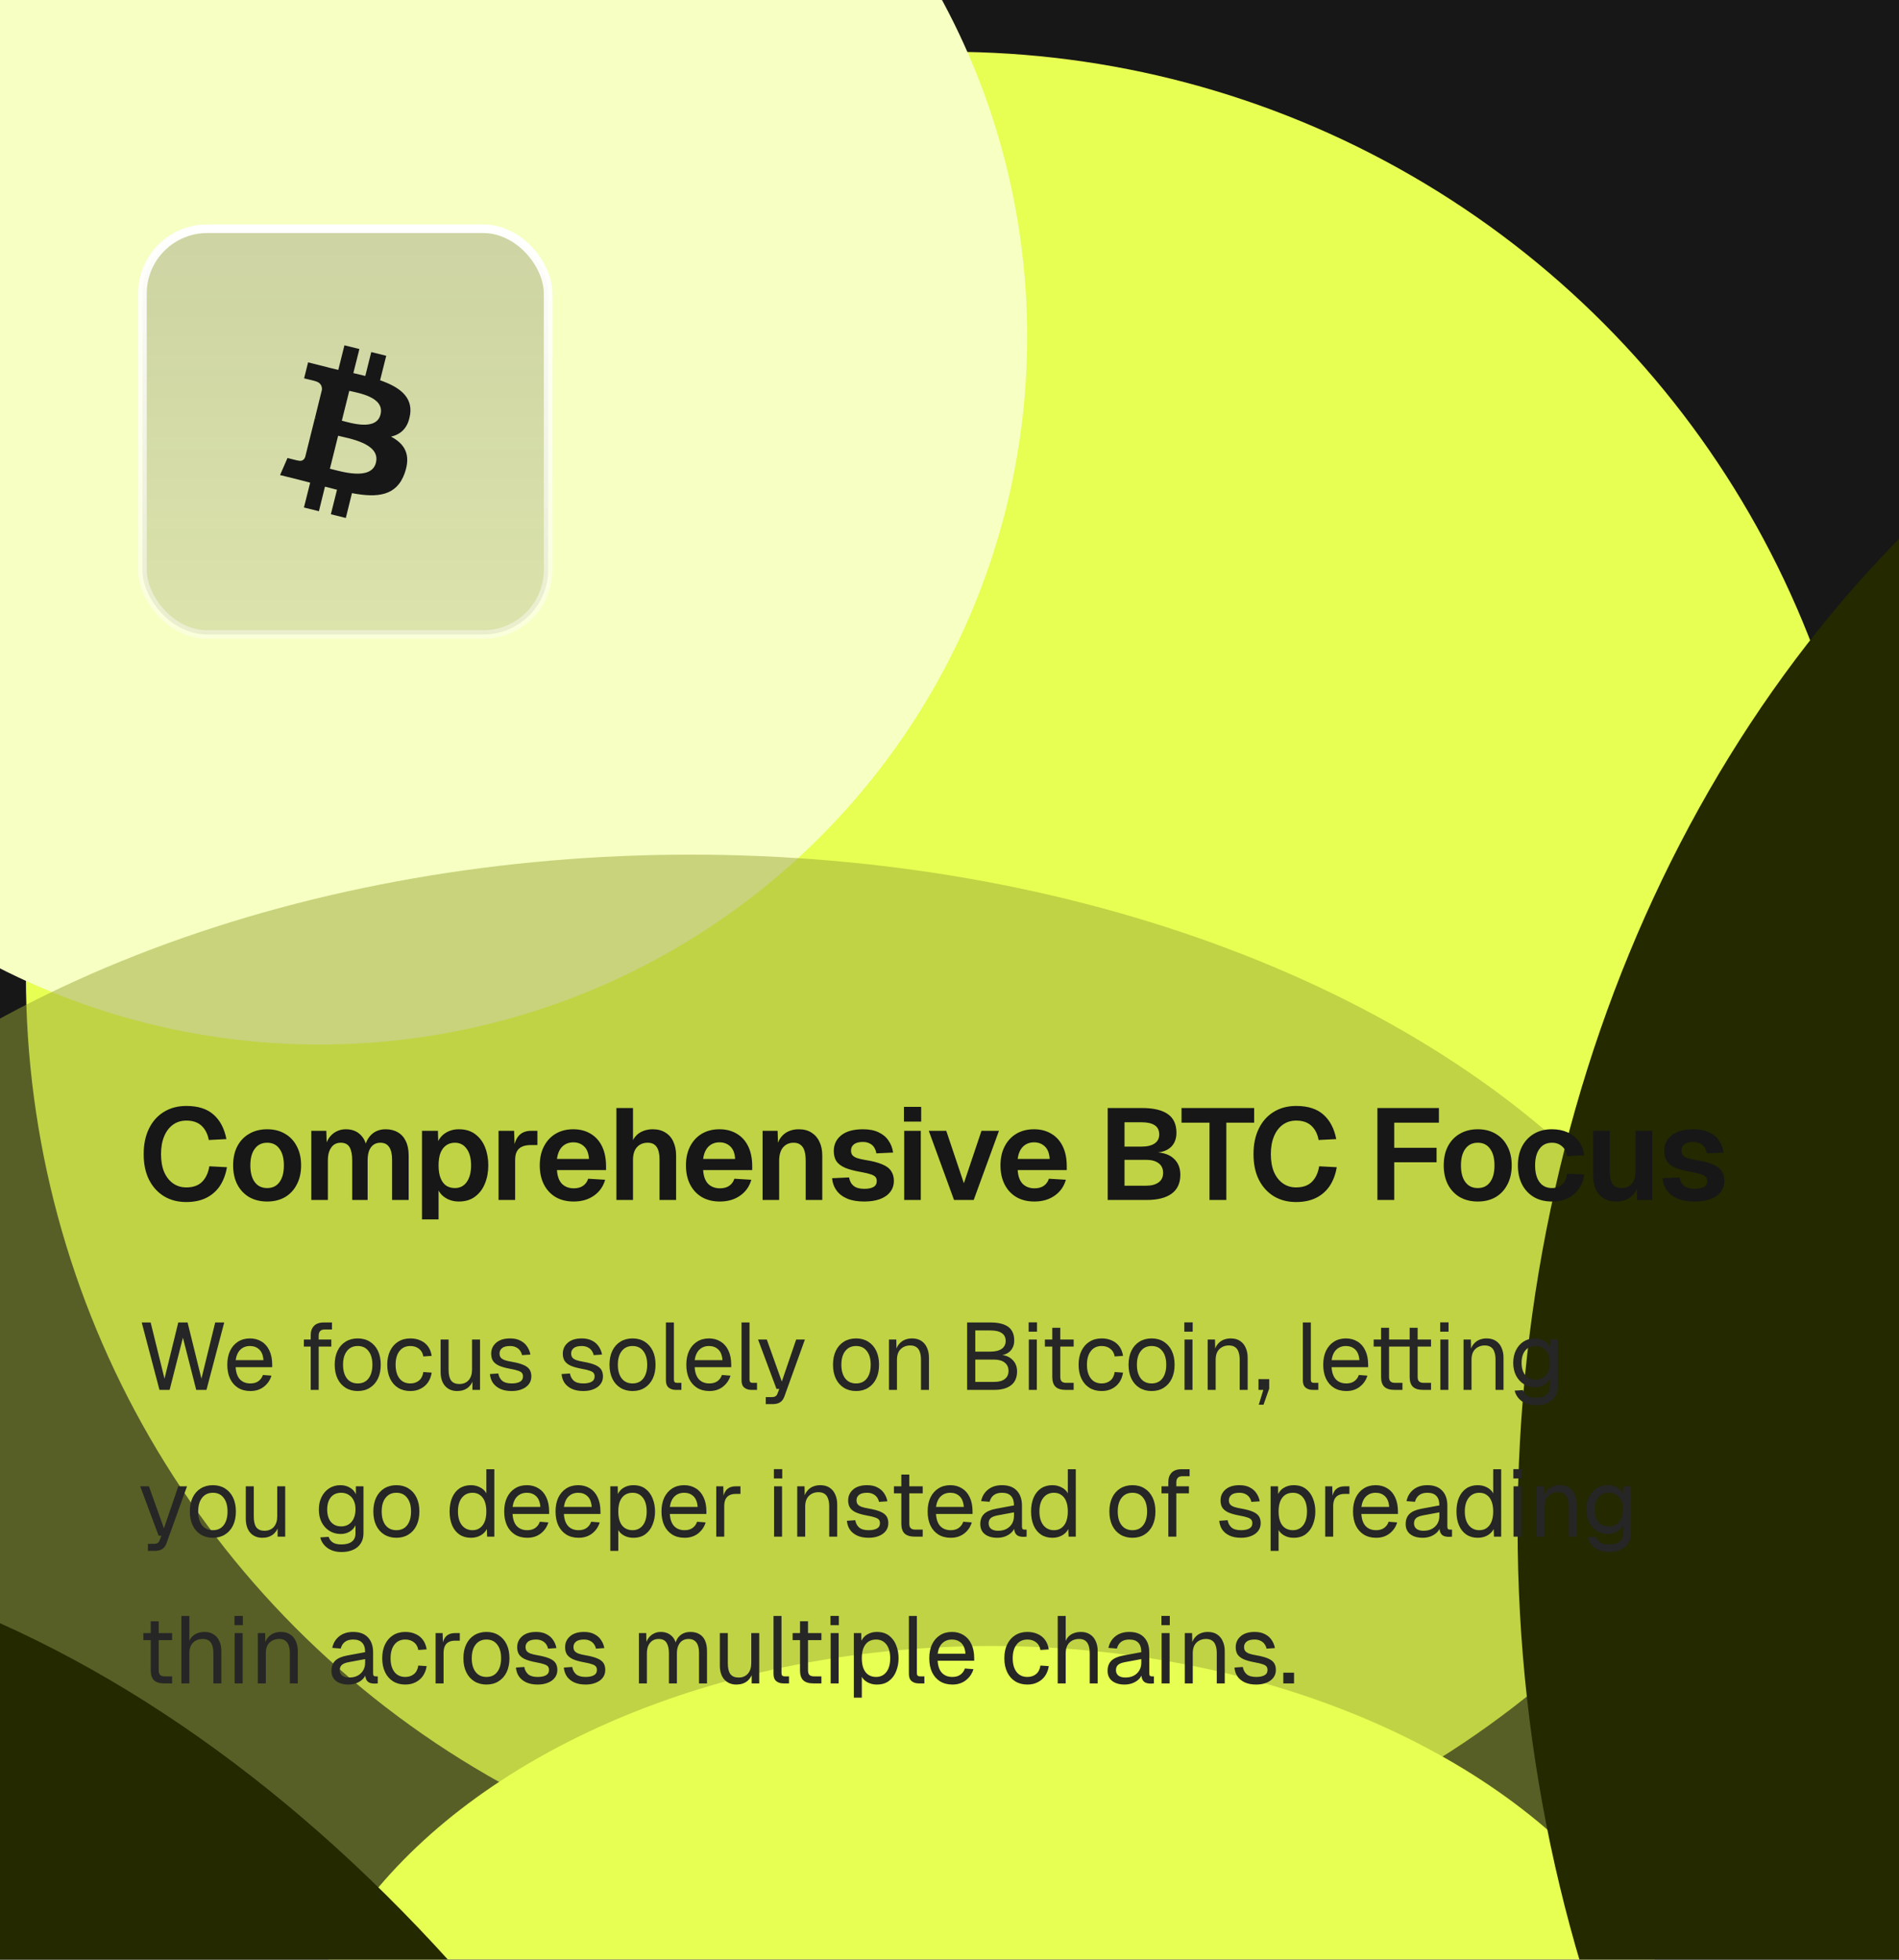 <svg width="220" height="227" viewBox="0 0 220 227" fill="none" xmlns="http://www.w3.org/2000/svg">
<g clip-path="url(#clip0_7459_4852)">
<rect width="220" height="227" fill="#171717"/>
<g filter="url(#filter0_f_7459_4852)">
<circle cx="110" cy="113" r="107" fill="#E7FE53"/>
</g>
<g filter="url(#filter1_f_7459_4852)">
<circle cx="37" cy="39" r="82" fill="#F7FFC2"/>
</g>
<g filter="url(#filter2_f_7459_4852)">
<ellipse cx="80" cy="181" rx="125" ry="82" fill="#9AA937" fill-opacity="0.5"/>
</g>
<g filter="url(#filter3_f_7459_4852)">
<ellipse cx="114.875" cy="246.54" rx="55.874" ry="82" transform="rotate(-90 114.875 246.54)" fill="#E7FE53"/>
</g>
<g filter="url(#filter4_f_7459_4852)">
<ellipse cx="300.814" cy="176.926" rx="125" ry="150.082" fill="#242900"/>
</g>
<g filter="url(#filter5_f_7459_4852)">
<ellipse cx="-15.908" cy="357.973" rx="125" ry="183.437" transform="rotate(-16.151 -15.908 357.973)" fill="#242900"/>
</g>
<rect x="16.5" y="26.5" width="47" height="47" rx="7.5" fill="url(#paint0_linear_7459_4852)" fill-opacity="0.2"/>
<rect x="16.5" y="26.5" width="47" height="47" rx="7.5" stroke="url(#paint1_linear_7459_4852)"/>
<path d="M47.512 48.04C47.822 45.935 46.229 44.812 44.034 44.05L44.744 41.213L43.011 40.782L42.319 43.549L40.936 43.218L41.637 40.431L39.903 40L39.191 42.847L38.089 42.587V42.577L35.693 41.975L35.231 43.829C35.231 43.829 36.515 44.131 36.494 44.14C37.196 44.321 37.317 44.782 37.297 45.143L36.494 48.391L36.675 48.451L36.485 48.411L35.352 52.952C35.272 53.163 35.051 53.484 34.56 53.353C34.58 53.383 33.307 53.053 33.307 53.053L32.445 55.027L34.7 55.588L35.933 55.91L35.211 58.787L36.946 59.217L37.648 56.371L39.041 56.731L38.33 59.569L40.063 60L40.775 57.123C43.732 57.683 45.958 57.463 46.891 54.786C47.643 52.632 46.851 51.398 45.297 50.576C46.43 50.326 47.282 49.574 47.502 48.04H47.512ZM43.552 53.594C43.021 55.75 39.392 54.576 38.219 54.295L39.172 50.476C40.344 50.777 44.114 51.348 43.552 53.584V53.594ZM44.084 48.01C43.602 49.965 40.574 48.972 39.602 48.732L40.464 45.273C41.447 45.514 44.594 45.975 44.084 48.01Z" fill="#171717"/>
<path d="M21.58 139.24C20.61 139.24 19.755 139.02 19.015 138.58C18.275 138.13 17.695 137.495 17.275 136.675C16.855 135.845 16.645 134.85 16.645 133.69C16.645 132.55 16.85 131.565 17.26 130.735C17.67 129.895 18.245 129.25 18.985 128.8C19.725 128.34 20.595 128.11 21.595 128.11C22.955 128.11 24.01 128.45 24.76 129.13C25.51 129.8 26 130.74 26.23 131.95L24.19 132.055C24.06 131.355 23.78 130.805 23.35 130.405C22.92 130.005 22.335 129.805 21.595 129.805C20.995 129.805 20.475 129.965 20.035 130.285C19.595 130.605 19.255 131.055 19.015 131.635C18.775 132.215 18.655 132.9 18.655 133.69C18.655 134.49 18.775 135.18 19.015 135.76C19.265 136.33 19.61 136.77 20.05 137.08C20.49 137.39 21 137.545 21.58 137.545C22.37 137.545 22.98 137.33 23.41 136.9C23.85 136.46 24.13 135.86 24.25 135.1L26.29 135.205C26.15 136.035 25.88 136.755 25.48 137.365C25.08 137.965 24.55 138.43 23.89 138.76C23.24 139.08 22.47 139.24 21.58 139.24ZM30.953 139.18C30.163 139.18 29.468 139.01 28.868 138.67C28.278 138.32 27.818 137.83 27.488 137.2C27.168 136.57 27.008 135.835 27.008 134.995C27.008 134.145 27.168 133.41 27.488 132.79C27.818 132.16 28.278 131.675 28.868 131.335C29.468 130.985 30.163 130.81 30.953 130.81C31.743 130.81 32.433 130.985 33.023 131.335C33.613 131.675 34.068 132.16 34.388 132.79C34.718 133.41 34.883 134.145 34.883 134.995C34.883 135.835 34.718 136.57 34.388 137.2C34.068 137.83 33.613 138.32 33.023 138.67C32.433 139.01 31.743 139.18 30.953 139.18ZM30.953 137.62C31.573 137.62 32.048 137.39 32.378 136.93C32.718 136.47 32.888 135.825 32.888 134.995C32.888 134.175 32.718 133.535 32.378 133.075C32.048 132.605 31.573 132.37 30.953 132.37C30.333 132.37 29.853 132.605 29.513 133.075C29.173 133.535 29.003 134.175 29.003 134.995C29.003 135.825 29.173 136.47 29.513 136.93C29.853 137.39 30.333 137.62 30.953 137.62ZM36.064 139V130.99H37.804L37.864 132.955L37.684 132.865C37.774 132.435 37.929 132.07 38.149 131.77C38.379 131.46 38.654 131.225 38.974 131.065C39.304 130.895 39.664 130.81 40.054 130.81C40.734 130.81 41.284 131.005 41.704 131.395C42.124 131.775 42.389 132.3 42.499 132.97H42.244C42.334 132.5 42.489 132.11 42.709 131.8C42.929 131.48 43.204 131.235 43.534 131.065C43.874 130.895 44.254 130.81 44.674 130.81C45.224 130.81 45.699 130.93 46.099 131.17C46.499 131.4 46.804 131.74 47.014 132.19C47.234 132.64 47.344 133.195 47.344 133.855V139H45.424V134.35C45.424 133.69 45.309 133.195 45.079 132.865C44.859 132.535 44.519 132.37 44.059 132.37C43.749 132.37 43.484 132.45 43.264 132.61C43.044 132.77 42.874 133.005 42.754 133.315C42.644 133.615 42.589 133.98 42.589 134.41V139H40.804V134.41C40.804 133.75 40.704 133.245 40.504 132.895C40.304 132.545 39.959 132.37 39.469 132.37C39.159 132.37 38.894 132.45 38.674 132.61C38.464 132.77 38.294 133.005 38.164 133.315C38.044 133.615 37.984 133.98 37.984 134.41V139H36.064ZM48.889 141.25V130.99H50.734L50.779 132.7L50.584 132.61C50.784 132.02 51.109 131.575 51.559 131.275C52.019 130.965 52.554 130.81 53.164 130.81C53.924 130.81 54.554 131 55.054 131.38C55.564 131.76 55.944 132.265 56.194 132.895C56.444 133.525 56.569 134.225 56.569 134.995C56.569 135.765 56.439 136.465 56.179 137.095C55.929 137.725 55.549 138.23 55.039 138.61C54.539 138.99 53.909 139.18 53.149 139.18C52.749 139.18 52.374 139.11 52.024 138.97C51.684 138.83 51.389 138.63 51.139 138.37C50.899 138.11 50.729 137.805 50.629 137.455L50.809 137.305V141.25H48.889ZM52.699 137.62C53.279 137.62 53.734 137.39 54.064 136.93C54.404 136.46 54.574 135.815 54.574 134.995C54.574 134.175 54.404 133.535 54.064 133.075C53.734 132.605 53.279 132.37 52.699 132.37C52.309 132.37 51.974 132.47 51.694 132.67C51.414 132.86 51.194 133.15 51.034 133.54C50.884 133.93 50.809 134.415 50.809 134.995C50.809 135.575 50.884 136.06 51.034 136.45C51.184 136.84 51.399 137.135 51.679 137.335C51.969 137.525 52.309 137.62 52.699 137.62ZM57.759 139V130.99H59.559L59.634 133.21L59.469 133.18C59.589 132.41 59.814 131.855 60.144 131.515C60.484 131.165 60.944 130.99 61.524 130.99H62.259V132.64H61.509C61.099 132.64 60.759 132.7 60.489 132.82C60.219 132.94 60.014 133.13 59.874 133.39C59.744 133.64 59.679 133.97 59.679 134.38V139H57.759ZM66.461 139.18C65.661 139.18 64.966 139.01 64.376 138.67C63.786 138.32 63.331 137.83 63.011 137.2C62.691 136.57 62.531 135.835 62.531 134.995C62.531 134.155 62.691 133.425 63.011 132.805C63.331 132.175 63.781 131.685 64.361 131.335C64.951 130.985 65.636 130.81 66.416 130.81C67.176 130.81 67.841 130.98 68.411 131.32C68.991 131.66 69.436 132.15 69.746 132.79C70.056 133.43 70.211 134.2 70.211 135.1V135.535H64.526C64.566 136.235 64.756 136.765 65.096 137.125C65.446 137.475 65.906 137.65 66.476 137.65C66.906 137.65 67.261 137.555 67.541 137.365C67.831 137.165 68.031 136.89 68.141 136.54L70.106 136.66C69.886 137.44 69.451 138.055 68.801 138.505C68.161 138.955 67.381 139.18 66.461 139.18ZM64.526 134.245H68.231C68.191 133.595 68.006 133.115 67.676 132.805C67.346 132.485 66.926 132.325 66.416 132.325C65.906 132.325 65.481 132.49 65.141 132.82C64.811 133.15 64.606 133.625 64.526 134.245ZM71.412 139V128.35H73.332V132.82H73.092C73.172 132.36 73.332 131.985 73.572 131.695C73.812 131.395 74.107 131.175 74.457 131.035C74.807 130.885 75.192 130.81 75.612 130.81C76.202 130.81 76.697 130.94 77.097 131.2C77.507 131.45 77.812 131.805 78.012 132.265C78.222 132.725 78.327 133.255 78.327 133.855V139H76.407V134.32C76.407 133.67 76.297 133.185 76.077 132.865C75.857 132.535 75.512 132.37 75.042 132.37C74.522 132.37 74.107 132.54 73.797 132.88C73.487 133.22 73.332 133.715 73.332 134.365V139H71.412ZM83.395 139.18C82.596 139.18 81.9 139.01 81.311 138.67C80.721 138.32 80.266 137.83 79.945 137.2C79.626 136.57 79.466 135.835 79.466 134.995C79.466 134.155 79.626 133.425 79.945 132.805C80.266 132.175 80.716 131.685 81.296 131.335C81.885 130.985 82.57 130.81 83.35 130.81C84.111 130.81 84.775 130.98 85.346 131.32C85.925 131.66 86.371 132.15 86.68 132.79C86.99 133.43 87.145 134.2 87.145 135.1V135.535H81.46C81.501 136.235 81.691 136.765 82.031 137.125C82.38 137.475 82.841 137.65 83.41 137.65C83.841 137.65 84.195 137.555 84.475 137.365C84.766 137.165 84.966 136.89 85.076 136.54L87.04 136.66C86.82 137.44 86.385 138.055 85.736 138.505C85.096 138.955 84.316 139.18 83.395 139.18ZM81.46 134.245H85.165C85.126 133.595 84.941 133.115 84.611 132.805C84.281 132.485 83.861 132.325 83.35 132.325C82.841 132.325 82.415 132.49 82.076 132.82C81.746 133.15 81.54 133.625 81.46 134.245ZM88.346 139V130.99H90.086L90.161 133.24L89.936 133.15C90.016 132.59 90.181 132.14 90.431 131.8C90.681 131.46 90.986 131.21 91.346 131.05C91.706 130.89 92.101 130.81 92.531 130.81C93.121 130.81 93.616 130.94 94.016 131.2C94.426 131.46 94.736 131.82 94.946 132.28C95.156 132.73 95.261 133.255 95.261 133.855V139H93.341V134.47C93.341 134.02 93.296 133.64 93.206 133.33C93.116 133.02 92.966 132.785 92.756 132.625C92.556 132.455 92.286 132.37 91.946 132.37C91.436 132.37 91.026 132.55 90.716 132.91C90.416 133.27 90.266 133.79 90.266 134.47V139H88.346ZM100.12 139.18C99.33 139.18 98.665 139.065 98.125 138.835C97.595 138.605 97.185 138.285 96.895 137.875C96.605 137.465 96.44 137 96.4 136.48L98.365 136.39C98.435 136.81 98.61 137.135 98.89 137.365C99.17 137.595 99.585 137.71 100.135 137.71C100.585 137.71 100.935 137.64 101.185 137.5C101.445 137.35 101.575 137.12 101.575 136.81C101.575 136.63 101.53 136.48 101.44 136.36C101.35 136.24 101.18 136.135 100.93 136.045C100.68 135.955 100.31 135.865 99.82 135.775C99 135.635 98.355 135.465 97.885 135.265C97.415 135.055 97.08 134.795 96.88 134.485C96.69 134.175 96.595 133.79 96.595 133.33C96.595 132.58 96.88 131.975 97.45 131.515C98.03 131.045 98.875 130.81 99.985 130.81C100.705 130.81 101.31 130.93 101.8 131.17C102.29 131.4 102.67 131.72 102.94 132.13C103.22 132.53 103.395 132.99 103.465 133.51L101.53 133.6C101.48 133.33 101.39 133.095 101.26 132.895C101.13 132.695 100.955 132.545 100.735 132.445C100.515 132.335 100.255 132.28 99.955 132.28C99.505 132.28 99.165 132.37 98.935 132.55C98.705 132.73 98.59 132.97 98.59 133.27C98.59 133.48 98.64 133.655 98.74 133.795C98.85 133.935 99.025 134.05 99.265 134.14C99.505 134.22 99.825 134.295 100.225 134.365C101.065 134.495 101.725 134.665 102.205 134.875C102.695 135.075 103.04 135.335 103.24 135.655C103.45 135.965 103.555 136.34 103.555 136.78C103.555 137.29 103.41 137.725 103.12 138.085C102.84 138.445 102.44 138.72 101.92 138.91C101.41 139.09 100.81 139.18 100.12 139.18ZM104.753 139V130.99H106.673V139H104.753ZM104.723 129.925V128.215H106.718V129.925H104.723ZM110.525 139L107.6 130.99H109.625L111.665 137.065L113.705 130.99H115.73L112.805 139H110.525ZM119.835 139.18C119.035 139.18 118.34 139.01 117.75 138.67C117.16 138.32 116.705 137.83 116.385 137.2C116.065 136.57 115.905 135.835 115.905 134.995C115.905 134.155 116.065 133.425 116.385 132.805C116.705 132.175 117.155 131.685 117.735 131.335C118.325 130.985 119.01 130.81 119.79 130.81C120.55 130.81 121.215 130.98 121.785 131.32C122.365 131.66 122.81 132.15 123.12 132.79C123.43 133.43 123.585 134.2 123.585 135.1V135.535H117.9C117.94 136.235 118.13 136.765 118.47 137.125C118.82 137.475 119.28 137.65 119.85 137.65C120.28 137.65 120.635 137.555 120.915 137.365C121.205 137.165 121.405 136.89 121.515 136.54L123.48 136.66C123.26 137.44 122.825 138.055 122.175 138.505C121.535 138.955 120.755 139.18 119.835 139.18ZM117.9 134.245H121.605C121.565 133.595 121.38 133.115 121.05 132.805C120.72 132.485 120.3 132.325 119.79 132.325C119.28 132.325 118.855 132.49 118.515 132.82C118.185 133.15 117.98 133.625 117.9 134.245ZM128.327 139V128.35H132.317C133.617 128.35 134.602 128.58 135.272 129.04C135.952 129.5 136.292 130.23 136.292 131.23C136.292 131.68 136.197 132.075 136.007 132.415C135.827 132.745 135.557 133.005 135.197 133.195C134.847 133.385 134.422 133.49 133.922 133.51L133.907 133.48C134.817 133.51 135.517 133.76 136.007 134.23C136.497 134.69 136.742 135.305 136.742 136.075C136.742 137.055 136.402 137.79 135.722 138.28C135.052 138.76 134.097 139 132.857 139H128.327ZM130.277 137.35H132.767C133.377 137.35 133.857 137.225 134.207 136.975C134.567 136.725 134.747 136.355 134.747 135.865C134.747 135.375 134.572 135 134.222 134.74C133.872 134.48 133.387 134.35 132.767 134.35H130.277V137.35ZM130.277 132.82H132.257C132.897 132.82 133.397 132.7 133.757 132.46C134.117 132.22 134.297 131.87 134.297 131.41C134.297 130.93 134.122 130.575 133.772 130.345C133.422 130.115 132.917 130 132.257 130H130.277V132.82ZM140.12 139V130.045H136.88V128.35H145.295V130.045H142.07V139H140.12ZM150.154 139.24C149.184 139.24 148.329 139.02 147.589 138.58C146.849 138.13 146.269 137.495 145.849 136.675C145.429 135.845 145.219 134.85 145.219 133.69C145.219 132.55 145.424 131.565 145.834 130.735C146.244 129.895 146.819 129.25 147.559 128.8C148.299 128.34 149.169 128.11 150.169 128.11C151.529 128.11 152.584 128.45 153.334 129.13C154.084 129.8 154.574 130.74 154.804 131.95L152.764 132.055C152.634 131.355 152.354 130.805 151.924 130.405C151.494 130.005 150.909 129.805 150.169 129.805C149.569 129.805 149.049 129.965 148.609 130.285C148.169 130.605 147.829 131.055 147.589 131.635C147.349 132.215 147.229 132.9 147.229 133.69C147.229 134.49 147.349 135.18 147.589 135.76C147.839 136.33 148.184 136.77 148.624 137.08C149.064 137.39 149.574 137.545 150.154 137.545C150.944 137.545 151.554 137.33 151.984 136.9C152.424 136.46 152.704 135.86 152.824 135.1L154.864 135.205C154.724 136.035 154.454 136.755 154.054 137.365C153.654 137.965 153.124 138.43 152.464 138.76C151.814 139.08 151.044 139.24 150.154 139.24ZM159.573 139V128.35H166.698V130.045H160.458L161.523 128.95V133.84L160.458 132.955H166.428V134.635H160.458L161.523 133.75V139H159.573ZM171.202 139.18C170.412 139.18 169.717 139.01 169.117 138.67C168.527 138.32 168.067 137.83 167.737 137.2C167.417 136.57 167.257 135.835 167.257 134.995C167.257 134.145 167.417 133.41 167.737 132.79C168.067 132.16 168.527 131.675 169.117 131.335C169.717 130.985 170.412 130.81 171.202 130.81C171.992 130.81 172.682 130.985 173.272 131.335C173.862 131.675 174.317 132.16 174.637 132.79C174.967 133.41 175.132 134.145 175.132 134.995C175.132 135.835 174.967 136.57 174.637 137.2C174.317 137.83 173.862 138.32 173.272 138.67C172.682 139.01 171.992 139.18 171.202 139.18ZM171.202 137.62C171.822 137.62 172.297 137.39 172.627 136.93C172.967 136.47 173.137 135.825 173.137 134.995C173.137 134.175 172.967 133.535 172.627 133.075C172.297 132.605 171.822 132.37 171.202 132.37C170.582 132.37 170.102 132.605 169.762 133.075C169.422 133.535 169.252 134.175 169.252 134.995C169.252 135.825 169.422 136.47 169.762 136.93C170.102 137.39 170.582 137.62 171.202 137.62ZM179.794 139.18C178.994 139.18 178.299 139.01 177.709 138.67C177.119 138.32 176.659 137.83 176.329 137.2C176.009 136.57 175.849 135.835 175.849 134.995C175.849 134.155 176.009 133.425 176.329 132.805C176.659 132.175 177.119 131.685 177.709 131.335C178.299 130.985 178.994 130.81 179.794 130.81C180.474 130.81 181.079 130.93 181.609 131.17C182.139 131.41 182.569 131.755 182.899 132.205C183.239 132.645 183.449 133.185 183.529 133.825L181.549 133.93C181.469 133.42 181.269 133.035 180.949 132.775C180.639 132.505 180.254 132.37 179.794 132.37C179.174 132.37 178.694 132.605 178.354 133.075C178.014 133.535 177.844 134.175 177.844 134.995C177.844 135.825 178.014 136.47 178.354 136.93C178.694 137.39 179.174 137.62 179.794 137.62C180.264 137.62 180.654 137.485 180.964 137.215C181.284 136.945 181.479 136.525 181.549 135.955L183.529 136.045C183.449 136.685 183.244 137.24 182.914 137.71C182.584 138.18 182.154 138.545 181.624 138.805C181.094 139.055 180.484 139.18 179.794 139.18ZM187.208 139.18C186.398 139.18 185.753 138.915 185.273 138.385C184.803 137.845 184.568 137.1 184.568 136.15V130.99H186.488V135.67C186.488 136.34 186.598 136.835 186.818 137.155C187.048 137.465 187.393 137.62 187.853 137.62C188.373 137.62 188.773 137.45 189.053 137.11C189.343 136.76 189.488 136.255 189.488 135.595V130.99H191.408V139H189.653L189.608 136.795L189.848 136.87C189.728 137.63 189.443 138.205 188.993 138.595C188.543 138.985 187.948 139.18 187.208 139.18ZM196.327 139.18C195.537 139.18 194.872 139.065 194.332 138.835C193.802 138.605 193.392 138.285 193.102 137.875C192.812 137.465 192.647 137 192.607 136.48L194.572 136.39C194.642 136.81 194.817 137.135 195.097 137.365C195.377 137.595 195.792 137.71 196.342 137.71C196.792 137.71 197.142 137.64 197.392 137.5C197.652 137.35 197.782 137.12 197.782 136.81C197.782 136.63 197.737 136.48 197.647 136.36C197.557 136.24 197.387 136.135 197.137 136.045C196.887 135.955 196.517 135.865 196.027 135.775C195.207 135.635 194.562 135.465 194.092 135.265C193.622 135.055 193.287 134.795 193.087 134.485C192.897 134.175 192.802 133.79 192.802 133.33C192.802 132.58 193.087 131.975 193.657 131.515C194.237 131.045 195.082 130.81 196.192 130.81C196.912 130.81 197.517 130.93 198.007 131.17C198.497 131.4 198.877 131.72 199.147 132.13C199.427 132.53 199.602 132.99 199.672 133.51L197.737 133.6C197.687 133.33 197.597 133.095 197.467 132.895C197.337 132.695 197.162 132.545 196.942 132.445C196.722 132.335 196.462 132.28 196.162 132.28C195.712 132.28 195.372 132.37 195.142 132.55C194.912 132.73 194.797 132.97 194.797 133.27C194.797 133.48 194.847 133.655 194.947 133.795C195.057 133.935 195.232 134.05 195.472 134.14C195.712 134.22 196.032 134.295 196.432 134.365C197.272 134.495 197.932 134.665 198.412 134.875C198.902 135.075 199.247 135.335 199.447 135.655C199.657 135.965 199.762 136.34 199.762 136.78C199.762 137.29 199.617 137.725 199.327 138.085C199.047 138.445 198.647 138.72 198.127 138.91C197.617 139.09 197.017 139.18 196.327 139.18Z" fill="#171717"/>
<path d="M18.475 161L16.418 153.19H17.452L19.058 159.702L20.653 153.19H21.731L23.337 159.702L24.932 153.19H25.977L23.92 161H22.732L21.192 154.95L19.652 161H18.475ZM29.005 161.132C28.455 161.132 27.978 161.007 27.575 160.758C27.179 160.509 26.871 160.157 26.651 159.702C26.438 159.24 26.332 158.701 26.332 158.085C26.332 157.469 26.438 156.934 26.651 156.479C26.871 156.024 27.175 155.672 27.564 155.423C27.96 155.166 28.426 155.038 28.961 155.038C29.467 155.038 29.914 155.159 30.303 155.401C30.692 155.636 30.992 155.98 31.205 156.435C31.425 156.89 31.535 157.443 31.535 158.096V158.371H27.3C27.337 158.994 27.502 159.464 27.795 159.779C28.096 160.094 28.499 160.252 29.005 160.252C29.386 160.252 29.698 160.164 29.94 159.988C30.189 159.805 30.362 159.566 30.457 159.273L31.447 159.35C31.293 159.871 31 160.3 30.567 160.637C30.142 160.967 29.621 161.132 29.005 161.132ZM27.3 157.557H30.523C30.479 156.992 30.314 156.578 30.028 156.314C29.749 156.05 29.394 155.918 28.961 155.918C28.514 155.918 28.143 156.057 27.85 156.336C27.564 156.607 27.381 157.014 27.3 157.557ZM35.996 161V154.642C35.996 154.209 36.121 153.861 36.37 153.597C36.619 153.326 37.008 153.19 37.536 153.19H38.46V154.004H37.602C37.375 154.004 37.202 154.066 37.085 154.191C36.975 154.316 36.92 154.488 36.92 154.708V161H35.996ZM35.204 155.984V155.17H38.383V155.984H35.204ZM41.447 161.132C40.912 161.132 40.443 161.007 40.039 160.758C39.636 160.509 39.325 160.157 39.105 159.702C38.885 159.24 38.775 158.701 38.775 158.085C38.775 157.462 38.885 156.923 39.105 156.468C39.325 156.013 39.636 155.661 40.039 155.412C40.443 155.163 40.912 155.038 41.447 155.038C41.983 155.038 42.449 155.163 42.844 155.412C43.248 155.661 43.559 156.013 43.779 156.468C43.999 156.923 44.109 157.462 44.109 158.085C44.109 158.701 43.999 159.24 43.779 159.702C43.559 160.157 43.248 160.509 42.844 160.758C42.449 161.007 41.983 161.132 41.447 161.132ZM41.447 160.252C41.983 160.252 42.397 160.061 42.691 159.68C42.991 159.291 43.142 158.76 43.142 158.085C43.142 157.41 42.991 156.882 42.691 156.501C42.397 156.112 41.983 155.918 41.447 155.918C40.912 155.918 40.494 156.112 40.194 156.501C39.893 156.882 39.742 157.41 39.742 158.085C39.742 158.76 39.893 159.291 40.194 159.68C40.494 160.061 40.912 160.252 41.447 160.252ZM47.536 161.132C46.993 161.132 46.52 161.007 46.117 160.758C45.721 160.509 45.413 160.157 45.193 159.702C44.973 159.24 44.863 158.701 44.863 158.085C44.863 157.469 44.973 156.934 45.193 156.479C45.413 156.024 45.721 155.672 46.117 155.423C46.52 155.166 46.993 155.038 47.536 155.038C47.983 155.038 48.379 155.119 48.724 155.28C49.076 155.434 49.362 155.661 49.582 155.962C49.802 156.263 49.945 156.629 50.011 157.062L49.043 157.128C48.977 156.739 48.808 156.442 48.537 156.237C48.265 156.024 47.932 155.918 47.536 155.918C47 155.918 46.582 156.112 46.282 156.501C45.981 156.882 45.831 157.41 45.831 158.085C45.831 158.76 45.981 159.291 46.282 159.68C46.582 160.061 47 160.252 47.536 160.252C47.932 160.252 48.265 160.142 48.537 159.922C48.808 159.702 48.977 159.372 49.043 158.932L50.011 158.998C49.945 159.431 49.802 159.808 49.582 160.131C49.362 160.446 49.076 160.692 48.724 160.868C48.379 161.044 47.983 161.132 47.536 161.132ZM52.96 161.132C52.381 161.132 51.915 160.938 51.563 160.549C51.218 160.153 51.046 159.61 51.046 158.921V155.17H51.97V158.668C51.97 159.233 52.069 159.651 52.267 159.922C52.472 160.186 52.784 160.318 53.202 160.318C53.664 160.318 54.027 160.171 54.291 159.878C54.555 159.577 54.687 159.167 54.687 158.646V155.17H55.611V161H54.731V159.559L54.874 159.636C54.757 160.113 54.533 160.483 54.203 160.747C53.873 161.004 53.459 161.132 52.96 161.132ZM59.279 161.132C58.758 161.132 58.315 161.048 57.948 160.879C57.589 160.71 57.306 160.479 57.101 160.186C56.903 159.885 56.789 159.544 56.76 159.163L57.728 159.097C57.787 159.449 57.937 159.731 58.179 159.944C58.421 160.149 58.788 160.252 59.279 160.252C59.675 160.252 59.99 160.19 60.225 160.065C60.467 159.933 60.588 159.724 60.588 159.438C60.588 159.284 60.551 159.156 60.478 159.053C60.405 158.95 60.262 158.862 60.049 158.789C59.836 158.708 59.521 158.631 59.103 158.558C58.546 158.455 58.106 158.331 57.783 158.184C57.468 158.03 57.24 157.843 57.101 157.623C56.969 157.396 56.903 157.128 56.903 156.82C56.903 156.299 57.094 155.874 57.475 155.544C57.856 155.207 58.399 155.038 59.103 155.038C59.58 155.038 59.979 155.126 60.302 155.302C60.632 155.471 60.889 155.698 61.072 155.984C61.263 156.263 61.387 156.571 61.446 156.908L60.478 156.974C60.434 156.769 60.353 156.589 60.236 156.435C60.119 156.274 59.965 156.149 59.774 156.061C59.583 155.966 59.356 155.918 59.092 155.918C58.674 155.918 58.366 155.999 58.168 156.16C57.97 156.321 57.871 156.527 57.871 156.776C57.871 156.967 57.915 157.124 58.003 157.249C58.098 157.366 58.249 157.465 58.454 157.546C58.659 157.619 58.934 157.685 59.279 157.744C59.873 157.847 60.335 157.971 60.665 158.118C60.995 158.265 61.226 158.444 61.358 158.657C61.49 158.87 61.556 159.13 61.556 159.438C61.556 159.797 61.453 160.105 61.248 160.362C61.05 160.611 60.779 160.802 60.434 160.934C60.097 161.066 59.712 161.132 59.279 161.132ZM67.578 161.132C67.057 161.132 66.613 161.048 66.246 160.879C65.887 160.71 65.605 160.479 65.4 160.186C65.201 159.885 65.088 159.544 65.058 159.163L66.026 159.097C66.085 159.449 66.236 159.731 66.478 159.944C66.719 160.149 67.086 160.252 67.578 160.252C67.974 160.252 68.289 160.19 68.523 160.065C68.766 159.933 68.886 159.724 68.886 159.438C68.886 159.284 68.85 159.156 68.776 159.053C68.703 158.95 68.56 158.862 68.347 158.789C68.135 158.708 67.82 158.631 67.401 158.558C66.844 158.455 66.404 158.331 66.082 158.184C65.766 158.03 65.539 157.843 65.4 157.623C65.267 157.396 65.201 157.128 65.201 156.82C65.201 156.299 65.392 155.874 65.773 155.544C66.155 155.207 66.698 155.038 67.401 155.038C67.878 155.038 68.278 155.126 68.6 155.302C68.93 155.471 69.187 155.698 69.371 155.984C69.561 156.263 69.686 156.571 69.745 156.908L68.776 156.974C68.733 156.769 68.652 156.589 68.534 156.435C68.417 156.274 68.263 156.149 68.073 156.061C67.882 155.966 67.654 155.918 67.391 155.918C66.972 155.918 66.665 155.999 66.466 156.16C66.269 156.321 66.169 156.527 66.169 156.776C66.169 156.967 66.213 157.124 66.302 157.249C66.397 157.366 66.547 157.465 66.752 157.546C66.958 157.619 67.233 157.685 67.578 157.744C68.171 157.847 68.633 157.971 68.963 158.118C69.293 158.265 69.525 158.444 69.656 158.657C69.788 158.87 69.855 159.13 69.855 159.438C69.855 159.797 69.752 160.105 69.546 160.362C69.349 160.611 69.077 160.802 68.733 160.934C68.395 161.066 68.01 161.132 67.578 161.132ZM73.283 161.132C72.747 161.132 72.278 161.007 71.875 160.758C71.471 160.509 71.16 160.157 70.94 159.702C70.72 159.24 70.61 158.701 70.61 158.085C70.61 157.462 70.72 156.923 70.94 156.468C71.16 156.013 71.471 155.661 71.875 155.412C72.278 155.163 72.747 155.038 73.283 155.038C73.818 155.038 74.284 155.163 74.68 155.412C75.083 155.661 75.395 156.013 75.615 156.468C75.835 156.923 75.945 157.462 75.945 158.085C75.945 158.701 75.835 159.24 75.615 159.702C75.395 160.157 75.083 160.509 74.68 160.758C74.284 161.007 73.818 161.132 73.283 161.132ZM73.283 160.252C73.818 160.252 74.232 160.061 74.526 159.68C74.826 159.291 74.977 158.76 74.977 158.085C74.977 157.41 74.826 156.882 74.526 156.501C74.232 156.112 73.818 155.918 73.283 155.918C72.747 155.918 72.329 156.112 72.029 156.501C71.728 156.882 71.578 157.41 71.578 158.085C71.578 158.76 71.728 159.291 72.029 159.68C72.329 160.061 72.747 160.252 73.283 160.252ZM78.291 161C77.954 161 77.679 160.912 77.466 160.736C77.254 160.56 77.147 160.281 77.147 159.9V153.19H78.072V159.823C78.072 159.94 78.101 160.032 78.159 160.098C78.225 160.157 78.317 160.186 78.434 160.186H78.941V161H78.291ZM82.183 161.132C81.633 161.132 81.156 161.007 80.753 160.758C80.357 160.509 80.049 160.157 79.829 159.702C79.616 159.24 79.51 158.701 79.51 158.085C79.51 157.469 79.616 156.934 79.829 156.479C80.049 156.024 80.353 155.672 80.742 155.423C81.138 155.166 81.603 155.038 82.139 155.038C82.645 155.038 83.092 155.159 83.481 155.401C83.869 155.636 84.17 155.98 84.383 156.435C84.603 156.89 84.713 157.443 84.713 158.096V158.371H80.478C80.514 158.994 80.679 159.464 80.973 159.779C81.273 160.094 81.677 160.252 82.183 160.252C82.564 160.252 82.876 160.164 83.118 159.988C83.367 159.805 83.539 159.566 83.635 159.273L84.625 159.35C84.471 159.871 84.177 160.3 83.745 160.637C83.319 160.967 82.799 161.132 82.183 161.132ZM80.478 157.557H83.701C83.657 156.992 83.492 156.578 83.206 156.314C82.927 156.05 82.571 155.918 82.139 155.918C81.691 155.918 81.321 156.057 81.028 156.336C80.742 156.607 80.558 157.014 80.478 157.557ZM87.052 161C86.715 161 86.44 160.912 86.227 160.736C86.014 160.56 85.908 160.281 85.908 159.9V153.19H86.832V159.823C86.832 159.94 86.861 160.032 86.92 160.098C86.986 160.157 87.078 160.186 87.195 160.186H87.701V161H87.052ZM88.715 162.65V161.836H89.386C89.591 161.836 89.742 161.803 89.837 161.737C89.94 161.678 90.017 161.579 90.068 161.44L90.277 160.89H89.958L87.824 155.17H88.836L90.574 160.032L92.235 155.17H93.247L90.882 161.737C90.772 162.052 90.607 162.283 90.387 162.43C90.167 162.577 89.863 162.65 89.474 162.65H88.715ZM99.177 161.132C98.642 161.132 98.173 161.007 97.769 160.758C97.366 160.509 97.054 160.157 96.834 159.702C96.614 159.24 96.504 158.701 96.504 158.085C96.504 157.462 96.614 156.923 96.834 156.468C97.054 156.013 97.366 155.661 97.769 155.412C98.173 155.163 98.642 155.038 99.177 155.038C99.713 155.038 100.178 155.163 100.574 155.412C100.978 155.661 101.289 156.013 101.509 156.468C101.729 156.923 101.839 157.462 101.839 158.085C101.839 158.701 101.729 159.24 101.509 159.702C101.289 160.157 100.978 160.509 100.574 160.758C100.178 161.007 99.713 161.132 99.177 161.132ZM99.177 160.252C99.713 160.252 100.127 160.061 100.42 159.68C100.721 159.291 100.871 158.76 100.871 158.085C100.871 157.41 100.721 156.882 100.42 156.501C100.127 156.112 99.713 155.918 99.177 155.918C98.642 155.918 98.224 156.112 97.923 156.501C97.623 156.882 97.472 157.41 97.472 158.085C97.472 158.76 97.623 159.291 97.923 159.68C98.224 160.061 98.642 160.252 99.177 160.252ZM102.989 161V155.17H103.836L103.869 156.655L103.759 156.556C103.832 156.211 103.96 155.929 104.144 155.709C104.327 155.482 104.547 155.313 104.804 155.203C105.068 155.093 105.35 155.038 105.651 155.038C106.098 155.038 106.465 155.137 106.751 155.335C107.044 155.533 107.26 155.801 107.4 156.138C107.546 156.468 107.62 156.838 107.62 157.249V161H106.696V157.513C106.696 157.154 106.652 156.853 106.564 156.611C106.483 156.362 106.351 156.175 106.168 156.05C105.984 155.918 105.746 155.852 105.453 155.852C105.005 155.852 104.635 155.995 104.342 156.281C104.056 156.56 103.913 156.97 103.913 157.513V161H102.989ZM112.042 161V153.19H114.726C115.65 153.19 116.343 153.359 116.805 153.696C117.267 154.033 117.498 154.565 117.498 155.291C117.498 155.628 117.425 155.925 117.278 156.182C117.131 156.439 116.922 156.64 116.651 156.787C116.38 156.926 116.057 156.996 115.683 156.996L115.672 156.93C116.339 156.93 116.864 157.11 117.245 157.469C117.634 157.821 117.828 158.283 117.828 158.855C117.828 159.566 117.597 160.102 117.135 160.461C116.673 160.82 116.017 161 115.166 161H112.042ZM112.988 160.076H115.166C115.701 160.076 116.112 159.966 116.398 159.746C116.691 159.526 116.838 159.211 116.838 158.8C116.838 158.389 116.691 158.07 116.398 157.843C116.112 157.608 115.701 157.491 115.166 157.491H112.988V160.076ZM112.988 156.567H114.726C115.298 156.567 115.738 156.461 116.046 156.248C116.354 156.028 116.508 155.724 116.508 155.335C116.508 154.924 116.358 154.62 116.057 154.422C115.764 154.217 115.32 154.114 114.726 154.114H112.988V156.567ZM119.191 161V155.17H120.115V161H119.191ZM119.169 154.257V153.179H120.137V154.257H119.169ZM123.46 161C122.932 161 122.54 160.879 122.283 160.637C122.034 160.395 121.909 160.017 121.909 159.504V153.806H122.833V159.482C122.833 159.746 122.892 159.929 123.009 160.032C123.126 160.135 123.306 160.186 123.548 160.186H124.384V161H123.46ZM121.051 155.984V155.17H124.384V155.984H121.051ZM127.629 161.132C127.086 161.132 126.613 161.007 126.21 160.758C125.814 160.509 125.506 160.157 125.286 159.702C125.066 159.24 124.956 158.701 124.956 158.085C124.956 157.469 125.066 156.934 125.286 156.479C125.506 156.024 125.814 155.672 126.21 155.423C126.613 155.166 127.086 155.038 127.629 155.038C128.076 155.038 128.472 155.119 128.817 155.28C129.169 155.434 129.455 155.661 129.675 155.962C129.895 156.263 130.038 156.629 130.104 157.062L129.136 157.128C129.07 156.739 128.901 156.442 128.63 156.237C128.358 156.024 128.025 155.918 127.629 155.918C127.093 155.918 126.675 156.112 126.375 156.501C126.074 156.882 125.924 157.41 125.924 158.085C125.924 158.76 126.074 159.291 126.375 159.68C126.675 160.061 127.093 160.252 127.629 160.252C128.025 160.252 128.358 160.142 128.63 159.922C128.901 159.702 129.07 159.372 129.136 158.932L130.104 158.998C130.038 159.431 129.895 159.808 129.675 160.131C129.455 160.446 129.169 160.692 128.817 160.868C128.472 161.044 128.076 161.132 127.629 161.132ZM133.416 161.132C132.881 161.132 132.411 161.007 132.008 160.758C131.605 160.509 131.293 160.157 131.073 159.702C130.853 159.24 130.743 158.701 130.743 158.085C130.743 157.462 130.853 156.923 131.073 156.468C131.293 156.013 131.605 155.661 132.008 155.412C132.411 155.163 132.881 155.038 133.416 155.038C133.951 155.038 134.417 155.163 134.813 155.412C135.216 155.661 135.528 156.013 135.748 156.468C135.968 156.923 136.078 157.462 136.078 158.085C136.078 158.701 135.968 159.24 135.748 159.702C135.528 160.157 135.216 160.509 134.813 160.758C134.417 161.007 133.951 161.132 133.416 161.132ZM133.416 160.252C133.951 160.252 134.366 160.061 134.659 159.68C134.96 159.291 135.11 158.76 135.11 158.085C135.11 157.41 134.96 156.882 134.659 156.501C134.366 156.112 133.951 155.918 133.416 155.918C132.881 155.918 132.463 156.112 132.162 156.501C131.861 156.882 131.711 157.41 131.711 158.085C131.711 158.76 131.861 159.291 132.162 159.68C132.463 160.061 132.881 160.252 133.416 160.252ZM137.227 161V155.17H138.151V161H137.227ZM137.205 154.257V153.179H138.173V154.257H137.205ZM139.91 161V155.17H140.757L140.79 156.655L140.68 156.556C140.754 156.211 140.882 155.929 141.065 155.709C141.249 155.482 141.469 155.313 141.725 155.203C141.989 155.093 142.272 155.038 142.572 155.038C143.02 155.038 143.386 155.137 143.672 155.335C143.966 155.533 144.182 155.801 144.321 156.138C144.468 156.468 144.541 156.838 144.541 157.249V161H143.617V157.513C143.617 157.154 143.573 156.853 143.485 156.611C143.405 156.362 143.273 156.175 143.089 156.05C142.906 155.918 142.668 155.852 142.374 155.852C141.927 155.852 141.557 155.995 141.263 156.281C140.977 156.56 140.834 156.97 140.834 157.513V161H139.91ZM145.829 162.716L146.357 161H145.796V159.757H147.039V160.846L146.379 162.716H145.829ZM152.079 161C151.741 161 151.466 160.912 151.254 160.736C151.041 160.56 150.935 160.281 150.935 159.9V153.19H151.859V159.823C151.859 159.94 151.888 160.032 151.947 160.098C152.013 160.157 152.104 160.186 152.222 160.186H152.728V161H152.079ZM155.97 161.132C155.42 161.132 154.943 161.007 154.54 160.758C154.144 160.509 153.836 160.157 153.616 159.702C153.403 159.24 153.297 158.701 153.297 158.085C153.297 157.469 153.403 156.934 153.616 156.479C153.836 156.024 154.14 155.672 154.529 155.423C154.925 155.166 155.391 155.038 155.926 155.038C156.432 155.038 156.879 155.159 157.268 155.401C157.657 155.636 157.957 155.98 158.17 156.435C158.39 156.89 158.5 157.443 158.5 158.096V158.371H154.265C154.302 158.994 154.467 159.464 154.76 159.779C155.061 160.094 155.464 160.252 155.97 160.252C156.351 160.252 156.663 160.164 156.905 159.988C157.154 159.805 157.327 159.566 157.422 159.273L158.412 159.35C158.258 159.871 157.965 160.3 157.532 160.637C157.107 160.967 156.586 161.132 155.97 161.132ZM154.265 157.557H157.488C157.444 156.992 157.279 156.578 156.993 156.314C156.714 156.05 156.359 155.918 155.926 155.918C155.479 155.918 155.108 156.057 154.815 156.336C154.529 156.607 154.346 157.014 154.265 157.557ZM161.55 161C161.022 161 160.63 160.879 160.373 160.637C160.124 160.395 159.999 160.017 159.999 159.504V153.806H160.923V159.482C160.923 159.746 160.982 159.929 161.099 160.032C161.216 160.135 161.396 160.186 161.638 160.186H162.474V161H161.55ZM159.141 155.984V155.17H162.474V155.984H159.141ZM164.861 161C164.333 161 163.941 160.879 163.684 160.637C163.435 160.395 163.31 160.017 163.31 159.504V153.806H164.234V159.482C164.234 159.746 164.293 159.929 164.41 160.032C164.527 160.135 164.707 160.186 164.949 160.186H165.785V161H164.861ZM162.452 155.984V155.17H165.785V155.984H162.452ZM166.868 161V155.17H167.792V161H166.868ZM166.846 154.257V153.179H167.814V154.257H166.846ZM169.551 161V155.17H170.398L170.431 156.655L170.321 156.556C170.395 156.211 170.523 155.929 170.706 155.709C170.89 155.482 171.11 155.313 171.366 155.203C171.63 155.093 171.913 155.038 172.213 155.038C172.661 155.038 173.027 155.137 173.313 155.335C173.607 155.533 173.823 155.801 173.962 156.138C174.109 156.468 174.182 156.838 174.182 157.249V161H173.258V157.513C173.258 157.154 173.214 156.853 173.126 156.611C173.046 156.362 172.914 156.175 172.73 156.05C172.547 155.918 172.309 155.852 172.015 155.852C171.568 155.852 171.198 155.995 170.904 156.281C170.618 156.56 170.475 156.97 170.475 157.513V161H169.551ZM177.915 162.782C177.497 162.782 177.119 162.712 176.782 162.573C176.445 162.434 176.162 162.236 175.935 161.979C175.708 161.722 175.554 161.425 175.473 161.088L176.441 161.022C176.529 161.293 176.683 161.506 176.903 161.66C177.13 161.821 177.468 161.902 177.915 161.902C178.443 161.902 178.846 161.796 179.125 161.583C179.411 161.37 179.554 161.051 179.554 160.626V159.68C179.415 159.988 179.191 160.234 178.883 160.417C178.575 160.6 178.23 160.692 177.849 160.692C177.358 160.692 176.918 160.571 176.529 160.329C176.148 160.087 175.847 159.753 175.627 159.328C175.414 158.903 175.308 158.415 175.308 157.865C175.308 157.308 175.414 156.82 175.627 156.402C175.84 155.977 176.133 155.643 176.507 155.401C176.888 155.159 177.321 155.038 177.805 155.038C178.216 155.038 178.582 155.133 178.905 155.324C179.235 155.515 179.466 155.771 179.598 156.094V155.17H180.478V160.604C180.478 161.059 180.375 161.447 180.17 161.77C179.965 162.1 179.671 162.349 179.29 162.518C178.909 162.694 178.45 162.782 177.915 162.782ZM177.893 159.812C178.392 159.812 178.791 159.64 179.092 159.295C179.393 158.943 179.547 158.466 179.554 157.865C179.561 157.462 179.495 157.117 179.356 156.831C179.224 156.538 179.03 156.314 178.773 156.16C178.524 155.999 178.23 155.918 177.893 155.918C177.38 155.918 176.98 156.094 176.694 156.446C176.415 156.791 176.276 157.264 176.276 157.865C176.276 158.466 176.419 158.943 176.705 159.295C176.998 159.64 177.394 159.812 177.893 159.812ZM17.133 179.65V178.836H17.804C18.009 178.836 18.16 178.803 18.255 178.737C18.358 178.678 18.435 178.579 18.486 178.44L18.695 177.89H18.376L16.242 172.17H17.254L18.992 177.032L20.653 172.17H21.665L19.3 178.737C19.19 179.052 19.025 179.283 18.805 179.43C18.585 179.577 18.281 179.65 17.892 179.65H17.133ZM24.665 178.132C24.13 178.132 23.66 178.007 23.257 177.758C22.854 177.509 22.542 177.157 22.322 176.702C22.102 176.24 21.992 175.701 21.992 175.085C21.992 174.462 22.102 173.923 22.322 173.468C22.542 173.013 22.854 172.661 23.257 172.412C23.66 172.163 24.13 172.038 24.665 172.038C25.201 172.038 25.666 172.163 26.062 172.412C26.465 172.661 26.777 173.013 26.997 173.468C27.217 173.923 27.327 174.462 27.327 175.085C27.327 175.701 27.217 176.24 26.997 176.702C26.777 177.157 26.465 177.509 26.062 177.758C25.666 178.007 25.201 178.132 24.665 178.132ZM24.665 177.252C25.201 177.252 25.615 177.061 25.908 176.68C26.209 176.291 26.359 175.76 26.359 175.085C26.359 174.41 26.209 173.882 25.908 173.501C25.615 173.112 25.201 172.918 24.665 172.918C24.13 172.918 23.712 173.112 23.411 173.501C23.11 173.882 22.96 174.41 22.96 175.085C22.96 175.76 23.11 176.291 23.411 176.68C23.712 177.061 24.13 177.252 24.665 177.252ZM30.39 178.132C29.811 178.132 29.345 177.938 28.993 177.549C28.649 177.153 28.476 176.61 28.476 175.921V172.17H29.4V175.668C29.4 176.233 29.499 176.651 29.697 176.922C29.903 177.186 30.214 177.318 30.632 177.318C31.094 177.318 31.457 177.171 31.721 176.878C31.985 176.577 32.117 176.167 32.117 175.646V172.17H33.041V178H32.161V176.559L32.304 176.636C32.187 177.113 31.963 177.483 31.633 177.747C31.303 178.004 30.889 178.132 30.39 178.132ZM39.545 179.782C39.127 179.782 38.749 179.712 38.412 179.573C38.074 179.434 37.792 179.236 37.565 178.979C37.337 178.722 37.183 178.425 37.103 178.088L38.071 178.022C38.159 178.293 38.313 178.506 38.533 178.66C38.76 178.821 39.097 178.902 39.545 178.902C40.073 178.902 40.476 178.796 40.755 178.583C41.041 178.37 41.184 178.051 41.184 177.626V176.68C41.044 176.988 40.821 177.234 40.513 177.417C40.205 177.6 39.86 177.692 39.479 177.692C38.987 177.692 38.547 177.571 38.159 177.329C37.777 177.087 37.477 176.753 37.257 176.328C37.044 175.903 36.938 175.415 36.938 174.865C36.938 174.308 37.044 173.82 37.257 173.402C37.469 172.977 37.763 172.643 38.137 172.401C38.518 172.159 38.951 172.038 39.435 172.038C39.845 172.038 40.212 172.133 40.535 172.324C40.865 172.515 41.096 172.771 41.228 173.094V172.17H42.108V177.604C42.108 178.059 42.005 178.447 41.8 178.77C41.594 179.1 41.301 179.349 40.92 179.518C40.538 179.694 40.08 179.782 39.545 179.782ZM39.523 176.812C40.021 176.812 40.421 176.64 40.722 176.295C41.022 175.943 41.176 175.466 41.184 174.865C41.191 174.462 41.125 174.117 40.986 173.831C40.854 173.538 40.659 173.314 40.403 173.16C40.153 172.999 39.86 172.918 39.523 172.918C39.009 172.918 38.61 173.094 38.324 173.446C38.045 173.791 37.906 174.264 37.906 174.865C37.906 175.466 38.049 175.943 38.335 176.295C38.628 176.64 39.024 176.812 39.523 176.812ZM45.924 178.132C45.389 178.132 44.92 178.007 44.516 177.758C44.113 177.509 43.801 177.157 43.581 176.702C43.361 176.24 43.251 175.701 43.251 175.085C43.251 174.462 43.361 173.923 43.581 173.468C43.801 173.013 44.113 172.661 44.516 172.412C44.92 172.163 45.389 172.038 45.924 172.038C46.46 172.038 46.925 172.163 47.321 172.412C47.725 172.661 48.036 173.013 48.256 173.468C48.476 173.923 48.586 174.462 48.586 175.085C48.586 175.701 48.476 176.24 48.256 176.702C48.036 177.157 47.725 177.509 47.321 177.758C46.925 178.007 46.46 178.132 45.924 178.132ZM45.924 177.252C46.46 177.252 46.874 177.061 47.167 176.68C47.468 176.291 47.618 175.76 47.618 175.085C47.618 174.41 47.468 173.882 47.167 173.501C46.874 173.112 46.46 172.918 45.924 172.918C45.389 172.918 44.971 173.112 44.67 173.501C44.37 173.882 44.219 174.41 44.219 175.085C44.219 175.76 44.37 176.291 44.67 176.68C44.971 177.061 45.389 177.252 45.924 177.252ZM54.551 178.132C54.045 178.132 53.605 178.007 53.231 177.758C52.864 177.509 52.582 177.157 52.384 176.702C52.186 176.247 52.087 175.708 52.087 175.085C52.087 174.462 52.186 173.923 52.384 173.468C52.582 173.013 52.864 172.661 53.231 172.412C53.605 172.163 54.045 172.038 54.551 172.038C54.94 172.038 55.295 172.122 55.618 172.291C55.941 172.452 56.183 172.683 56.344 172.984V170.19H57.268V178H56.432L56.399 177.12C56.238 177.435 55.992 177.685 55.662 177.868C55.332 178.044 54.962 178.132 54.551 178.132ZM54.738 177.252C55.083 177.252 55.372 177.164 55.607 176.988C55.849 176.812 56.032 176.563 56.157 176.24C56.282 175.91 56.344 175.525 56.344 175.085C56.344 174.63 56.282 174.242 56.157 173.919C56.032 173.596 55.849 173.351 55.607 173.182C55.372 173.006 55.083 172.918 54.738 172.918C54.225 172.918 53.814 173.112 53.506 173.501C53.205 173.882 53.055 174.41 53.055 175.085C53.055 175.752 53.205 176.28 53.506 176.669C53.814 177.058 54.225 177.252 54.738 177.252ZM61.085 178.132C60.535 178.132 60.058 178.007 59.655 177.758C59.259 177.509 58.951 177.157 58.731 176.702C58.518 176.24 58.412 175.701 58.412 175.085C58.412 174.469 58.518 173.934 58.731 173.479C58.951 173.024 59.255 172.672 59.644 172.423C60.04 172.166 60.505 172.038 61.041 172.038C61.547 172.038 61.994 172.159 62.383 172.401C62.771 172.636 63.072 172.98 63.285 173.435C63.505 173.89 63.615 174.443 63.615 175.096V175.371H59.38C59.416 175.994 59.581 176.464 59.875 176.779C60.175 177.094 60.579 177.252 61.085 177.252C61.466 177.252 61.778 177.164 62.02 176.988C62.269 176.805 62.441 176.566 62.537 176.273L63.527 176.35C63.373 176.871 63.079 177.3 62.647 177.637C62.221 177.967 61.701 178.132 61.085 178.132ZM59.38 174.557H62.603C62.559 173.992 62.394 173.578 62.108 173.314C61.829 173.05 61.473 172.918 61.041 172.918C60.593 172.918 60.223 173.057 59.93 173.336C59.644 173.607 59.46 174.014 59.38 174.557ZM67.033 178.132C66.483 178.132 66.007 178.007 65.603 177.758C65.207 177.509 64.899 177.157 64.679 176.702C64.466 176.24 64.36 175.701 64.36 175.085C64.36 174.469 64.466 173.934 64.679 173.479C64.899 173.024 65.204 172.672 65.592 172.423C65.988 172.166 66.454 172.038 66.989 172.038C67.495 172.038 67.942 172.159 68.331 172.401C68.72 172.636 69.02 172.98 69.233 173.435C69.453 173.89 69.563 174.443 69.563 175.096V175.371H65.328C65.365 175.994 65.53 176.464 65.823 176.779C66.124 177.094 66.527 177.252 67.033 177.252C67.415 177.252 67.726 177.164 67.968 176.988C68.218 176.805 68.39 176.566 68.485 176.273L69.475 176.35C69.321 176.871 69.028 177.3 68.595 177.637C68.17 177.967 67.649 178.132 67.033 178.132ZM65.328 174.557H68.551C68.507 173.992 68.342 173.578 68.056 173.314C67.778 173.05 67.422 172.918 66.989 172.918C66.542 172.918 66.171 173.057 65.878 173.336C65.592 173.607 65.409 174.014 65.328 174.557ZM70.705 179.65V172.17H71.563L71.585 173.424L71.453 173.358C71.6 172.925 71.841 172.599 72.179 172.379C72.523 172.152 72.919 172.038 73.367 172.038C73.946 172.038 74.419 172.181 74.786 172.467C75.16 172.753 75.435 173.127 75.611 173.589C75.794 174.051 75.886 174.55 75.886 175.085C75.886 175.62 75.794 176.119 75.611 176.581C75.435 177.043 75.16 177.417 74.786 177.703C74.419 177.989 73.946 178.132 73.367 178.132C73.066 178.132 72.784 178.081 72.52 177.978C72.263 177.875 72.043 177.732 71.86 177.549C71.684 177.366 71.563 177.149 71.497 176.9L71.629 176.746V179.65H70.705ZM73.279 177.252C73.785 177.252 74.184 177.061 74.478 176.68C74.771 176.299 74.918 175.767 74.918 175.085C74.918 174.403 74.771 173.871 74.478 173.49C74.184 173.109 73.785 172.918 73.279 172.918C72.942 172.918 72.648 172.999 72.399 173.16C72.157 173.321 71.966 173.563 71.827 173.886C71.695 174.209 71.629 174.608 71.629 175.085C71.629 175.562 71.695 175.961 71.827 176.284C71.959 176.607 72.15 176.849 72.399 177.01C72.648 177.171 72.942 177.252 73.279 177.252ZM79.306 178.132C78.756 178.132 78.28 178.007 77.876 177.758C77.48 177.509 77.172 177.157 76.952 176.702C76.74 176.24 76.633 175.701 76.633 175.085C76.633 174.469 76.74 173.934 76.952 173.479C77.172 173.024 77.477 172.672 77.865 172.423C78.261 172.166 78.727 172.038 79.262 172.038C79.768 172.038 80.216 172.159 80.604 172.401C80.993 172.636 81.294 172.98 81.506 173.435C81.726 173.89 81.836 174.443 81.836 175.096V175.371H77.601C77.638 175.994 77.803 176.464 78.096 176.779C78.397 177.094 78.8 177.252 79.306 177.252C79.688 177.252 79.999 177.164 80.241 176.988C80.491 176.805 80.663 176.566 80.758 176.273L81.748 176.35C81.594 176.871 81.301 177.3 80.868 177.637C80.443 177.967 79.922 178.132 79.306 178.132ZM77.601 174.557H80.824C80.78 173.992 80.615 173.578 80.329 173.314C80.051 173.05 79.695 172.918 79.262 172.918C78.815 172.918 78.445 173.057 78.151 173.336C77.865 173.607 77.682 174.014 77.601 174.557ZM82.978 178V172.17H83.792L83.836 173.644L83.748 173.611C83.821 173.112 83.979 172.749 84.221 172.522C84.47 172.287 84.8 172.17 85.211 172.17H85.783V173.05H85.222C84.929 173.05 84.683 173.105 84.485 173.215C84.294 173.318 84.148 173.475 84.045 173.688C83.95 173.893 83.902 174.157 83.902 174.48V178H82.978ZM89.676 178V172.17H90.6V178H89.676ZM89.654 171.257V170.179H90.622V171.257H89.654ZM92.359 178V172.17H93.206L93.239 173.655L93.129 173.556C93.202 173.211 93.331 172.929 93.514 172.709C93.697 172.482 93.917 172.313 94.174 172.203C94.438 172.093 94.72 172.038 95.021 172.038C95.468 172.038 95.835 172.137 96.121 172.335C96.414 172.533 96.631 172.801 96.77 173.138C96.917 173.468 96.99 173.838 96.99 174.249V178H96.066V174.513C96.066 174.154 96.022 173.853 95.934 173.611C95.853 173.362 95.721 173.175 95.538 173.05C95.355 172.918 95.116 172.852 94.823 172.852C94.376 172.852 94.005 172.995 93.712 173.281C93.426 173.56 93.283 173.97 93.283 174.513V178H92.359ZM100.635 178.132C100.114 178.132 99.67 178.048 99.304 177.879C98.944 177.71 98.662 177.479 98.457 177.186C98.259 176.885 98.145 176.544 98.116 176.163L99.084 176.097C99.142 176.449 99.293 176.731 99.535 176.944C99.777 177.149 100.143 177.252 100.635 177.252C101.031 177.252 101.346 177.19 101.581 177.065C101.823 176.933 101.944 176.724 101.944 176.438C101.944 176.284 101.907 176.156 101.834 176.053C101.76 175.95 101.617 175.862 101.405 175.789C101.192 175.708 100.877 175.631 100.459 175.558C99.901 175.455 99.461 175.331 99.139 175.184C98.823 175.03 98.596 174.843 98.457 174.623C98.325 174.396 98.259 174.128 98.259 173.82C98.259 173.299 98.449 172.874 98.831 172.544C99.212 172.207 99.755 172.038 100.459 172.038C100.935 172.038 101.335 172.126 101.658 172.302C101.988 172.471 102.244 172.698 102.428 172.984C102.618 173.263 102.743 173.571 102.802 173.908L101.834 173.974C101.79 173.769 101.709 173.589 101.592 173.435C101.474 173.274 101.32 173.149 101.13 173.061C100.939 172.966 100.712 172.918 100.448 172.918C100.03 172.918 99.722 172.999 99.524 173.16C99.326 173.321 99.227 173.527 99.227 173.776C99.227 173.967 99.271 174.124 99.359 174.249C99.454 174.366 99.604 174.465 99.81 174.546C100.015 174.619 100.29 174.685 100.635 174.744C101.229 174.847 101.691 174.971 102.021 175.118C102.351 175.265 102.582 175.444 102.714 175.657C102.846 175.87 102.912 176.13 102.912 176.438C102.912 176.797 102.809 177.105 102.604 177.362C102.406 177.611 102.134 177.802 101.79 177.934C101.452 178.066 101.067 178.132 100.635 178.132ZM105.971 178C105.443 178 105.051 177.879 104.794 177.637C104.545 177.395 104.42 177.017 104.42 176.504V170.806H105.344V176.482C105.344 176.746 105.403 176.929 105.52 177.032C105.637 177.135 105.817 177.186 106.059 177.186H106.895V178H105.971ZM103.562 172.984V172.17H106.895V172.984H103.562ZM110.14 178.132C109.59 178.132 109.113 178.007 108.71 177.758C108.314 177.509 108.006 177.157 107.786 176.702C107.573 176.24 107.467 175.701 107.467 175.085C107.467 174.469 107.573 173.934 107.786 173.479C108.006 173.024 108.31 172.672 108.699 172.423C109.095 172.166 109.561 172.038 110.096 172.038C110.602 172.038 111.049 172.159 111.438 172.401C111.827 172.636 112.127 172.98 112.34 173.435C112.56 173.89 112.67 174.443 112.67 175.096V175.371H108.435C108.472 175.994 108.637 176.464 108.93 176.779C109.231 177.094 109.634 177.252 110.14 177.252C110.521 177.252 110.833 177.164 111.075 176.988C111.324 176.805 111.497 176.566 111.592 176.273L112.582 176.35C112.428 176.871 112.135 177.3 111.702 177.637C111.277 177.967 110.756 178.132 110.14 178.132ZM108.435 174.557H111.658C111.614 173.992 111.449 173.578 111.163 173.314C110.884 173.05 110.529 172.918 110.096 172.918C109.649 172.918 109.278 173.057 108.985 173.336C108.699 173.607 108.516 174.014 108.435 174.557ZM115.535 178.132C114.934 178.132 114.453 177.993 114.094 177.714C113.742 177.435 113.566 177.047 113.566 176.548C113.566 176.049 113.713 175.657 114.006 175.371C114.299 175.085 114.765 174.883 115.403 174.766L117.471 174.381C117.471 173.89 117.354 173.523 117.119 173.281C116.892 173.039 116.547 172.918 116.085 172.918C115.682 172.918 115.363 173.01 115.128 173.193C114.893 173.369 114.732 173.626 114.644 173.963L113.665 173.886C113.775 173.336 114.039 172.892 114.457 172.555C114.882 172.21 115.425 172.038 116.085 172.038C116.833 172.038 117.405 172.251 117.801 172.676C118.197 173.094 118.395 173.673 118.395 174.414V176.823C118.395 176.955 118.417 177.05 118.461 177.109C118.512 177.16 118.593 177.186 118.703 177.186H118.934V178C118.905 178.007 118.857 178.011 118.791 178.011C118.725 178.018 118.655 178.022 118.582 178.022C118.318 178.022 118.102 177.982 117.933 177.901C117.772 177.813 117.654 177.681 117.581 177.505C117.508 177.322 117.471 177.083 117.471 176.79L117.581 176.812C117.53 177.061 117.405 177.289 117.207 177.494C117.009 177.692 116.763 177.85 116.47 177.967C116.177 178.077 115.865 178.132 115.535 178.132ZM115.623 177.318C116.012 177.318 116.342 177.245 116.613 177.098C116.892 176.944 117.104 176.739 117.251 176.482C117.398 176.218 117.471 175.925 117.471 175.602V175.184L115.579 175.536C115.183 175.609 114.908 175.723 114.754 175.877C114.607 176.024 114.534 176.218 114.534 176.46C114.534 176.731 114.629 176.944 114.82 177.098C115.018 177.245 115.286 177.318 115.623 177.318ZM121.914 178.132C121.408 178.132 120.968 178.007 120.594 177.758C120.227 177.509 119.945 177.157 119.747 176.702C119.549 176.247 119.45 175.708 119.45 175.085C119.45 174.462 119.549 173.923 119.747 173.468C119.945 173.013 120.227 172.661 120.594 172.412C120.968 172.163 121.408 172.038 121.914 172.038C122.303 172.038 122.658 172.122 122.981 172.291C123.304 172.452 123.546 172.683 123.707 172.984V170.19H124.631V178H123.795L123.762 177.12C123.601 177.435 123.355 177.685 123.025 177.868C122.695 178.044 122.325 178.132 121.914 178.132ZM122.101 177.252C122.446 177.252 122.735 177.164 122.97 176.988C123.212 176.812 123.395 176.563 123.52 176.24C123.645 175.91 123.707 175.525 123.707 175.085C123.707 174.63 123.645 174.242 123.52 173.919C123.395 173.596 123.212 173.351 122.97 173.182C122.735 173.006 122.446 172.918 122.101 172.918C121.588 172.918 121.177 173.112 120.869 173.501C120.568 173.882 120.418 174.41 120.418 175.085C120.418 175.752 120.568 176.28 120.869 176.669C121.177 177.058 121.588 177.252 122.101 177.252ZM131.195 178.132C130.66 178.132 130.19 178.007 129.787 177.758C129.384 177.509 129.072 177.157 128.852 176.702C128.632 176.24 128.522 175.701 128.522 175.085C128.522 174.462 128.632 173.923 128.852 173.468C129.072 173.013 129.384 172.661 129.787 172.412C130.19 172.163 130.66 172.038 131.195 172.038C131.73 172.038 132.196 172.163 132.592 172.412C132.995 172.661 133.307 173.013 133.527 173.468C133.747 173.923 133.857 174.462 133.857 175.085C133.857 175.701 133.747 176.24 133.527 176.702C133.307 177.157 132.995 177.509 132.592 177.758C132.196 178.007 131.73 178.132 131.195 178.132ZM131.195 177.252C131.73 177.252 132.145 177.061 132.438 176.68C132.739 176.291 132.889 175.76 132.889 175.085C132.889 174.41 132.739 173.882 132.438 173.501C132.145 173.112 131.73 172.918 131.195 172.918C130.66 172.918 130.242 173.112 129.941 173.501C129.64 173.882 129.49 174.41 129.49 175.085C129.49 175.76 129.64 176.291 129.941 176.68C130.242 177.061 130.66 177.252 131.195 177.252ZM135.353 178V171.642C135.353 171.209 135.477 170.861 135.727 170.597C135.976 170.326 136.365 170.19 136.893 170.19H137.817V171.004H136.959C136.731 171.004 136.559 171.066 136.442 171.191C136.332 171.316 136.277 171.488 136.277 171.708V178H135.353ZM134.561 172.984V172.17H137.74V172.984H134.561ZM143.774 178.132C143.253 178.132 142.809 178.048 142.443 177.879C142.083 177.71 141.801 177.479 141.596 177.186C141.398 176.885 141.284 176.544 141.255 176.163L142.223 176.097C142.281 176.449 142.432 176.731 142.674 176.944C142.916 177.149 143.282 177.252 143.774 177.252C144.17 177.252 144.485 177.19 144.72 177.065C144.962 176.933 145.083 176.724 145.083 176.438C145.083 176.284 145.046 176.156 144.973 176.053C144.899 175.95 144.756 175.862 144.544 175.789C144.331 175.708 144.016 175.631 143.598 175.558C143.04 175.455 142.6 175.331 142.278 175.184C141.962 175.03 141.735 174.843 141.596 174.623C141.464 174.396 141.398 174.128 141.398 173.82C141.398 173.299 141.588 172.874 141.97 172.544C142.351 172.207 142.894 172.038 143.598 172.038C144.074 172.038 144.474 172.126 144.797 172.302C145.127 172.471 145.383 172.698 145.567 172.984C145.757 173.263 145.882 173.571 145.941 173.908L144.973 173.974C144.929 173.769 144.848 173.589 144.731 173.435C144.613 173.274 144.459 173.149 144.269 173.061C144.078 172.966 143.851 172.918 143.587 172.918C143.169 172.918 142.861 172.999 142.663 173.16C142.465 173.321 142.366 173.527 142.366 173.776C142.366 173.967 142.41 174.124 142.498 174.249C142.593 174.366 142.743 174.465 142.949 174.546C143.154 174.619 143.429 174.685 143.774 174.744C144.368 174.847 144.83 174.971 145.16 175.118C145.49 175.265 145.721 175.444 145.853 175.657C145.985 175.87 146.051 176.13 146.051 176.438C146.051 176.797 145.948 177.105 145.743 177.362C145.545 177.611 145.273 177.802 144.929 177.934C144.591 178.066 144.206 178.132 143.774 178.132ZM147.202 179.65V172.17H148.06L148.082 173.424L147.95 173.358C148.096 172.925 148.338 172.599 148.676 172.379C149.02 172.152 149.416 172.038 149.864 172.038C150.443 172.038 150.916 172.181 151.283 172.467C151.657 172.753 151.932 173.127 152.108 173.589C152.291 174.051 152.383 174.55 152.383 175.085C152.383 175.62 152.291 176.119 152.108 176.581C151.932 177.043 151.657 177.417 151.283 177.703C150.916 177.989 150.443 178.132 149.864 178.132C149.563 178.132 149.281 178.081 149.017 177.978C148.76 177.875 148.54 177.732 148.357 177.549C148.181 177.366 148.06 177.149 147.994 176.9L148.126 176.746V179.65H147.202ZM149.776 177.252C150.282 177.252 150.681 177.061 150.975 176.68C151.268 176.299 151.415 175.767 151.415 175.085C151.415 174.403 151.268 173.871 150.975 173.49C150.681 173.109 150.282 172.918 149.776 172.918C149.438 172.918 149.145 172.999 148.896 173.16C148.654 173.321 148.463 173.563 148.324 173.886C148.192 174.209 148.126 174.608 148.126 175.085C148.126 175.562 148.192 175.961 148.324 176.284C148.456 176.607 148.646 176.849 148.896 177.01C149.145 177.171 149.438 177.252 149.776 177.252ZM153.526 178V172.17H154.34L154.384 173.644L154.296 173.611C154.37 173.112 154.527 172.749 154.769 172.522C155.019 172.287 155.349 172.17 155.759 172.17H156.331V173.05H155.77C155.477 173.05 155.231 173.105 155.033 173.215C154.843 173.318 154.696 173.475 154.593 173.688C154.498 173.893 154.45 174.157 154.45 174.48V178H153.526ZM159.421 178.132C158.871 178.132 158.394 178.007 157.991 177.758C157.595 177.509 157.287 177.157 157.067 176.702C156.854 176.24 156.748 175.701 156.748 175.085C156.748 174.469 156.854 173.934 157.067 173.479C157.287 173.024 157.591 172.672 157.98 172.423C158.376 172.166 158.841 172.038 159.377 172.038C159.883 172.038 160.33 172.159 160.719 172.401C161.107 172.636 161.408 172.98 161.621 173.435C161.841 173.89 161.951 174.443 161.951 175.096V175.371H157.716C157.752 175.994 157.917 176.464 158.211 176.779C158.511 177.094 158.915 177.252 159.421 177.252C159.802 177.252 160.114 177.164 160.356 176.988C160.605 176.805 160.777 176.566 160.873 176.273L161.863 176.35C161.709 176.871 161.415 177.3 160.983 177.637C160.557 177.967 160.037 178.132 159.421 178.132ZM157.716 174.557H160.939C160.895 173.992 160.73 173.578 160.444 173.314C160.165 173.05 159.809 172.918 159.377 172.918C158.929 172.918 158.559 173.057 158.266 173.336C157.98 173.607 157.796 174.014 157.716 174.557ZM164.816 178.132C164.214 178.132 163.734 177.993 163.375 177.714C163.023 177.435 162.847 177.047 162.847 176.548C162.847 176.049 162.993 175.657 163.287 175.371C163.58 175.085 164.046 174.883 164.684 174.766L166.752 174.381C166.752 173.89 166.634 173.523 166.4 173.281C166.172 173.039 165.828 172.918 165.366 172.918C164.962 172.918 164.643 173.01 164.409 173.193C164.174 173.369 164.013 173.626 163.925 173.963L162.946 173.886C163.056 173.336 163.32 172.892 163.738 172.555C164.163 172.21 164.706 172.038 165.366 172.038C166.114 172.038 166.686 172.251 167.082 172.676C167.478 173.094 167.676 173.673 167.676 174.414V176.823C167.676 176.955 167.698 177.05 167.742 177.109C167.793 177.16 167.874 177.186 167.984 177.186H168.215V178C168.185 178.007 168.138 178.011 168.072 178.011C168.006 178.018 167.936 178.022 167.863 178.022C167.599 178.022 167.382 177.982 167.214 177.901C167.052 177.813 166.935 177.681 166.862 177.505C166.788 177.322 166.752 177.083 166.752 176.79L166.862 176.812C166.81 177.061 166.686 177.289 166.488 177.494C166.29 177.692 166.044 177.85 165.751 177.967C165.457 178.077 165.146 178.132 164.816 178.132ZM164.904 177.318C165.292 177.318 165.622 177.245 165.894 177.098C166.172 176.944 166.385 176.739 166.532 176.482C166.678 176.218 166.752 175.925 166.752 175.602V175.184L164.86 175.536C164.464 175.609 164.189 175.723 164.035 175.877C163.888 176.024 163.815 176.218 163.815 176.46C163.815 176.731 163.91 176.944 164.101 177.098C164.299 177.245 164.566 177.318 164.904 177.318ZM171.195 178.132C170.689 178.132 170.249 178.007 169.875 177.758C169.508 177.509 169.226 177.157 169.028 176.702C168.83 176.247 168.731 175.708 168.731 175.085C168.731 174.462 168.83 173.923 169.028 173.468C169.226 173.013 169.508 172.661 169.875 172.412C170.249 172.163 170.689 172.038 171.195 172.038C171.584 172.038 171.939 172.122 172.262 172.291C172.585 172.452 172.827 172.683 172.988 172.984V170.19H173.912V178H173.076L173.043 177.12C172.882 177.435 172.636 177.685 172.306 177.868C171.976 178.044 171.606 178.132 171.195 178.132ZM171.382 177.252C171.727 177.252 172.016 177.164 172.251 176.988C172.493 176.812 172.676 176.563 172.801 176.24C172.926 175.91 172.988 175.525 172.988 175.085C172.988 174.63 172.926 174.242 172.801 173.919C172.676 173.596 172.493 173.351 172.251 173.182C172.016 173.006 171.727 172.918 171.382 172.918C170.869 172.918 170.458 173.112 170.15 173.501C169.849 173.882 169.699 174.41 169.699 175.085C169.699 175.752 169.849 176.28 170.15 176.669C170.458 177.058 170.869 177.252 171.382 177.252ZM175.344 178V172.17H176.268V178H175.344ZM175.322 171.257V170.179H176.29V171.257H175.322ZM178.027 178V172.17H178.874L178.907 173.655L178.797 173.556C178.87 173.211 178.999 172.929 179.182 172.709C179.365 172.482 179.585 172.313 179.842 172.203C180.106 172.093 180.388 172.038 180.689 172.038C181.136 172.038 181.503 172.137 181.789 172.335C182.082 172.533 182.299 172.801 182.438 173.138C182.585 173.468 182.658 173.838 182.658 174.249V178H181.734V174.513C181.734 174.154 181.69 173.853 181.602 173.611C181.521 173.362 181.389 173.175 181.206 173.05C181.023 172.918 180.784 172.852 180.491 172.852C180.044 172.852 179.673 172.995 179.38 173.281C179.094 173.56 178.951 173.97 178.951 174.513V178H178.027ZM186.391 179.782C185.973 179.782 185.595 179.712 185.258 179.573C184.92 179.434 184.638 179.236 184.411 178.979C184.183 178.722 184.029 178.425 183.949 178.088L184.917 178.022C185.005 178.293 185.159 178.506 185.379 178.66C185.606 178.821 185.943 178.902 186.391 178.902C186.919 178.902 187.322 178.796 187.601 178.583C187.887 178.37 188.03 178.051 188.03 177.626V176.68C187.89 176.988 187.667 177.234 187.359 177.417C187.051 177.6 186.706 177.692 186.325 177.692C185.833 177.692 185.393 177.571 185.005 177.329C184.623 177.087 184.323 176.753 184.103 176.328C183.89 175.903 183.784 175.415 183.784 174.865C183.784 174.308 183.89 173.82 184.103 173.402C184.315 172.977 184.609 172.643 184.983 172.401C185.364 172.159 185.797 172.038 186.281 172.038C186.691 172.038 187.058 172.133 187.381 172.324C187.711 172.515 187.942 172.771 188.074 173.094V172.17H188.954V177.604C188.954 178.059 188.851 178.447 188.646 178.77C188.44 179.1 188.147 179.349 187.766 179.518C187.384 179.694 186.926 179.782 186.391 179.782ZM186.369 176.812C186.867 176.812 187.267 176.64 187.568 176.295C187.868 175.943 188.022 175.466 188.03 174.865C188.037 174.462 187.971 174.117 187.832 173.831C187.7 173.538 187.505 173.314 187.249 173.16C186.999 172.999 186.706 172.918 186.369 172.918C185.855 172.918 185.456 173.094 185.17 173.446C184.891 173.791 184.752 174.264 184.752 174.865C184.752 175.466 184.895 175.943 185.181 176.295C185.474 176.64 185.87 176.812 186.369 176.812ZM19.014 195C18.486 195 18.094 194.879 17.837 194.637C17.588 194.395 17.463 194.017 17.463 193.504V187.806H18.387V193.482C18.387 193.746 18.446 193.929 18.563 194.032C18.68 194.135 18.86 194.186 19.102 194.186H19.938V195H19.014ZM16.605 189.984V189.17H19.938V189.984H16.605ZM21.013 195V187.19H21.937V190.457L21.827 190.435C21.901 190.112 22.025 189.848 22.201 189.643C22.377 189.438 22.593 189.287 22.85 189.192C23.107 189.089 23.389 189.038 23.697 189.038C24.115 189.038 24.467 189.133 24.753 189.324C25.047 189.507 25.267 189.768 25.413 190.105C25.567 190.435 25.644 190.816 25.644 191.249V195H24.72V191.513C24.72 190.948 24.617 190.53 24.412 190.259C24.214 189.988 23.91 189.852 23.499 189.852C23.03 189.852 22.652 189.995 22.366 190.281C22.08 190.567 21.937 190.981 21.937 191.524V195H21.013ZM27.187 195V189.17H28.111V195H27.187ZM27.165 188.257V187.179H28.133V188.257H27.165ZM29.87 195V189.17H30.717L30.75 190.655L30.64 190.556C30.714 190.211 30.842 189.929 31.025 189.709C31.209 189.482 31.429 189.313 31.685 189.203C31.949 189.093 32.232 189.038 32.532 189.038C32.98 189.038 33.346 189.137 33.632 189.335C33.926 189.533 34.142 189.801 34.281 190.138C34.428 190.468 34.501 190.838 34.501 191.249V195H33.577V191.513C33.577 191.154 33.533 190.853 33.445 190.611C33.365 190.362 33.233 190.175 33.049 190.05C32.866 189.918 32.628 189.852 32.334 189.852C31.887 189.852 31.517 189.995 31.223 190.281C30.937 190.56 30.794 190.97 30.794 191.513V195H29.87ZM40.365 195.132C39.764 195.132 39.283 194.993 38.924 194.714C38.572 194.435 38.396 194.047 38.396 193.548C38.396 193.049 38.543 192.657 38.836 192.371C39.129 192.085 39.595 191.883 40.233 191.766L42.301 191.381C42.301 190.89 42.184 190.523 41.949 190.281C41.722 190.039 41.377 189.918 40.915 189.918C40.512 189.918 40.193 190.01 39.958 190.193C39.723 190.369 39.562 190.626 39.474 190.963L38.495 190.886C38.605 190.336 38.869 189.892 39.287 189.555C39.712 189.21 40.255 189.038 40.915 189.038C41.663 189.038 42.235 189.251 42.631 189.676C43.027 190.094 43.225 190.673 43.225 191.414V193.823C43.225 193.955 43.247 194.05 43.291 194.109C43.342 194.16 43.423 194.186 43.533 194.186H43.764V195C43.735 195.007 43.687 195.011 43.621 195.011C43.555 195.018 43.485 195.022 43.412 195.022C43.148 195.022 42.932 194.982 42.763 194.901C42.602 194.813 42.484 194.681 42.411 194.505C42.338 194.322 42.301 194.083 42.301 193.79L42.411 193.812C42.36 194.061 42.235 194.289 42.037 194.494C41.839 194.692 41.593 194.85 41.3 194.967C41.007 195.077 40.695 195.132 40.365 195.132ZM40.453 194.318C40.842 194.318 41.172 194.245 41.443 194.098C41.722 193.944 41.934 193.739 42.081 193.482C42.228 193.218 42.301 192.925 42.301 192.602V192.184L40.409 192.536C40.013 192.609 39.738 192.723 39.584 192.877C39.437 193.024 39.364 193.218 39.364 193.46C39.364 193.731 39.459 193.944 39.65 194.098C39.848 194.245 40.116 194.318 40.453 194.318ZM46.953 195.132C46.41 195.132 45.937 195.007 45.534 194.758C45.138 194.509 44.83 194.157 44.61 193.702C44.39 193.24 44.28 192.701 44.28 192.085C44.28 191.469 44.39 190.934 44.61 190.479C44.83 190.024 45.138 189.672 45.534 189.423C45.937 189.166 46.41 189.038 46.953 189.038C47.4 189.038 47.796 189.119 48.141 189.28C48.493 189.434 48.779 189.661 48.999 189.962C49.219 190.263 49.362 190.629 49.428 191.062L48.46 191.128C48.394 190.739 48.225 190.442 47.954 190.237C47.683 190.024 47.349 189.918 46.953 189.918C46.418 189.918 46 190.112 45.699 190.501C45.398 190.882 45.248 191.41 45.248 192.085C45.248 192.76 45.398 193.291 45.699 193.68C46 194.061 46.418 194.252 46.953 194.252C47.349 194.252 47.683 194.142 47.954 193.922C48.225 193.702 48.394 193.372 48.46 192.932L49.428 192.998C49.362 193.431 49.219 193.808 48.999 194.131C48.779 194.446 48.493 194.692 48.141 194.868C47.796 195.044 47.4 195.132 46.953 195.132ZM50.464 195V189.17H51.278L51.322 190.644L51.233 190.611C51.307 190.112 51.465 189.749 51.706 189.522C51.956 189.287 52.286 189.17 52.697 189.17H53.269V190.05H52.708C52.414 190.05 52.169 190.105 51.971 190.215C51.78 190.318 51.633 190.475 51.531 190.688C51.435 190.893 51.388 191.157 51.388 191.48V195H50.464ZM56.358 195.132C55.823 195.132 55.353 195.007 54.95 194.758C54.547 194.509 54.235 194.157 54.015 193.702C53.795 193.24 53.685 192.701 53.685 192.085C53.685 191.462 53.795 190.923 54.015 190.468C54.235 190.013 54.547 189.661 54.95 189.412C55.353 189.163 55.823 189.038 56.358 189.038C56.893 189.038 57.359 189.163 57.755 189.412C58.158 189.661 58.47 190.013 58.69 190.468C58.91 190.923 59.02 191.462 59.02 192.085C59.02 192.701 58.91 193.24 58.69 193.702C58.47 194.157 58.158 194.509 57.755 194.758C57.359 195.007 56.893 195.132 56.358 195.132ZM56.358 194.252C56.893 194.252 57.308 194.061 57.601 193.68C57.902 193.291 58.052 192.76 58.052 192.085C58.052 191.41 57.902 190.882 57.601 190.501C57.308 190.112 56.893 189.918 56.358 189.918C55.823 189.918 55.405 190.112 55.104 190.501C54.803 190.882 54.653 191.41 54.653 192.085C54.653 192.76 54.803 193.291 55.104 193.68C55.405 194.061 55.823 194.252 56.358 194.252ZM62.292 195.132C61.772 195.132 61.328 195.048 60.961 194.879C60.602 194.71 60.32 194.479 60.114 194.186C59.916 193.885 59.803 193.544 59.773 193.163L60.741 193.097C60.8 193.449 60.95 193.731 61.192 193.944C61.434 194.149 61.801 194.252 62.292 194.252C62.688 194.252 63.004 194.19 63.238 194.065C63.48 193.933 63.601 193.724 63.601 193.438C63.601 193.284 63.565 193.156 63.491 193.053C63.418 192.95 63.275 192.862 63.062 192.789C62.85 192.708 62.534 192.631 62.116 192.558C61.559 192.455 61.119 192.331 60.796 192.184C60.481 192.03 60.254 191.843 60.114 191.623C59.982 191.396 59.916 191.128 59.916 190.82C59.916 190.299 60.107 189.874 60.488 189.544C60.87 189.207 61.412 189.038 62.116 189.038C62.593 189.038 62.993 189.126 63.315 189.302C63.645 189.471 63.902 189.698 64.085 189.984C64.276 190.263 64.401 190.571 64.459 190.908L63.491 190.974C63.447 190.769 63.367 190.589 63.249 190.435C63.132 190.274 62.978 190.149 62.787 190.061C62.597 189.966 62.369 189.918 62.105 189.918C61.687 189.918 61.379 189.999 61.181 190.16C60.983 190.321 60.884 190.527 60.884 190.776C60.884 190.967 60.928 191.124 61.016 191.249C61.112 191.366 61.262 191.465 61.467 191.546C61.673 191.619 61.948 191.685 62.292 191.744C62.886 191.847 63.348 191.971 63.678 192.118C64.008 192.265 64.239 192.444 64.371 192.657C64.503 192.87 64.569 193.13 64.569 193.438C64.569 193.797 64.467 194.105 64.261 194.362C64.063 194.611 63.792 194.802 63.447 194.934C63.11 195.066 62.725 195.132 62.292 195.132ZM67.843 195.132C67.323 195.132 66.879 195.048 66.512 194.879C66.153 194.71 65.871 194.479 65.665 194.186C65.467 193.885 65.354 193.544 65.324 193.163L66.292 193.097C66.351 193.449 66.501 193.731 66.743 193.944C66.985 194.149 67.352 194.252 67.843 194.252C68.239 194.252 68.555 194.19 68.789 194.065C69.031 193.933 69.152 193.724 69.152 193.438C69.152 193.284 69.116 193.156 69.042 193.053C68.969 192.95 68.826 192.862 68.613 192.789C68.401 192.708 68.085 192.631 67.667 192.558C67.11 192.455 66.67 192.331 66.347 192.184C66.032 192.03 65.805 191.843 65.665 191.623C65.533 191.396 65.467 191.128 65.467 190.82C65.467 190.299 65.658 189.874 66.039 189.544C66.421 189.207 66.963 189.038 67.667 189.038C68.144 189.038 68.544 189.126 68.866 189.302C69.196 189.471 69.453 189.698 69.636 189.984C69.827 190.263 69.952 190.571 70.01 190.908L69.042 190.974C68.998 190.769 68.918 190.589 68.8 190.435C68.683 190.274 68.529 190.149 68.338 190.061C68.148 189.966 67.92 189.918 67.656 189.918C67.238 189.918 66.93 189.999 66.732 190.16C66.534 190.321 66.435 190.527 66.435 190.776C66.435 190.967 66.479 191.124 66.567 191.249C66.663 191.366 66.813 191.465 67.018 191.546C67.224 191.619 67.499 191.685 67.843 191.744C68.437 191.847 68.899 191.971 69.229 192.118C69.559 192.265 69.79 192.444 69.922 192.657C70.054 192.87 70.12 193.13 70.12 193.438C70.12 193.797 70.018 194.105 69.812 194.362C69.614 194.611 69.343 194.802 68.998 194.934C68.661 195.066 68.276 195.132 67.843 195.132ZM74.019 195V189.17H74.866L74.899 190.644L74.767 190.6C74.833 190.277 74.947 190.002 75.108 189.775C75.277 189.54 75.482 189.361 75.724 189.236C75.966 189.104 76.234 189.038 76.527 189.038C77.033 189.038 77.444 189.177 77.759 189.456C78.082 189.735 78.283 190.123 78.364 190.622L78.188 190.611C78.247 190.274 78.353 189.991 78.507 189.764C78.668 189.529 78.874 189.35 79.123 189.225C79.372 189.1 79.658 189.038 79.981 189.038C80.399 189.038 80.751 189.126 81.037 189.302C81.323 189.471 81.539 189.72 81.686 190.05C81.833 190.38 81.906 190.78 81.906 191.249V195H80.982V191.447C80.982 190.919 80.879 190.523 80.674 190.259C80.469 189.988 80.164 189.852 79.761 189.852C79.49 189.852 79.251 189.918 79.046 190.05C78.848 190.182 78.694 190.373 78.584 190.622C78.474 190.864 78.419 191.161 78.419 191.513V195H77.495V191.513C77.495 190.992 77.403 190.585 77.22 190.292C77.037 189.999 76.729 189.852 76.296 189.852C76.025 189.852 75.786 189.918 75.581 190.05C75.383 190.182 75.225 190.373 75.108 190.622C74.998 190.871 74.943 191.168 74.943 191.513V195H74.019ZM85.308 195.132C84.729 195.132 84.263 194.938 83.911 194.549C83.567 194.153 83.394 193.61 83.394 192.921V189.17H84.318V192.668C84.318 193.233 84.417 193.651 84.615 193.922C84.821 194.186 85.132 194.318 85.55 194.318C86.012 194.318 86.375 194.171 86.639 193.878C86.903 193.577 87.035 193.167 87.035 192.646V189.17H87.959V195H87.079V193.559L87.222 193.636C87.105 194.113 86.881 194.483 86.551 194.747C86.221 195.004 85.807 195.132 85.308 195.132ZM90.755 195C90.418 195 90.143 194.912 89.93 194.736C89.718 194.56 89.612 194.281 89.612 193.9V187.19H90.535V193.823C90.535 193.94 90.565 194.032 90.624 194.098C90.689 194.157 90.781 194.186 90.898 194.186H91.404V195H90.755ZM94.235 195C93.707 195 93.315 194.879 93.058 194.637C92.809 194.395 92.684 194.017 92.684 193.504V187.806H93.608V193.482C93.608 193.746 93.667 193.929 93.784 194.032C93.901 194.135 94.081 194.186 94.323 194.186H95.159V195H94.235ZM91.826 189.984V189.17H95.159V189.984H91.826ZM96.234 195V189.17H97.158V195H96.234ZM96.212 188.257V187.179H97.18V188.257H96.212ZM98.917 196.65V189.17H99.775L99.797 190.424L99.665 190.358C99.812 189.925 100.054 189.599 100.391 189.379C100.736 189.152 101.132 189.038 101.579 189.038C102.159 189.038 102.632 189.181 102.998 189.467C103.372 189.753 103.647 190.127 103.823 190.589C104.007 191.051 104.098 191.55 104.098 192.085C104.098 192.62 104.007 193.119 103.823 193.581C103.647 194.043 103.372 194.417 102.998 194.703C102.632 194.989 102.159 195.132 101.579 195.132C101.279 195.132 100.996 195.081 100.732 194.978C100.476 194.875 100.256 194.732 100.072 194.549C99.896 194.366 99.775 194.149 99.709 193.9L99.841 193.746V196.65H98.917ZM101.491 194.252C101.997 194.252 102.397 194.061 102.69 193.68C102.984 193.299 103.13 192.767 103.13 192.085C103.13 191.403 102.984 190.871 102.69 190.49C102.397 190.109 101.997 189.918 101.491 189.918C101.154 189.918 100.861 189.999 100.611 190.16C100.369 190.321 100.179 190.563 100.039 190.886C99.907 191.209 99.841 191.608 99.841 192.085C99.841 192.562 99.907 192.961 100.039 193.284C100.171 193.607 100.362 193.849 100.611 194.01C100.861 194.171 101.154 194.252 101.491 194.252ZM106.44 195C106.102 195 105.827 194.912 105.615 194.736C105.402 194.56 105.296 194.281 105.296 193.9V187.19H106.22V193.823C106.22 193.94 106.249 194.032 106.308 194.098C106.374 194.157 106.465 194.186 106.583 194.186H107.089V195H106.44ZM110.331 195.132C109.781 195.132 109.304 195.007 108.901 194.758C108.505 194.509 108.197 194.157 107.977 193.702C107.764 193.24 107.658 192.701 107.658 192.085C107.658 191.469 107.764 190.934 107.977 190.479C108.197 190.024 108.501 189.672 108.89 189.423C109.286 189.166 109.751 189.038 110.287 189.038C110.793 189.038 111.24 189.159 111.629 189.401C112.017 189.636 112.318 189.98 112.531 190.435C112.751 190.89 112.861 191.443 112.861 192.096V192.371H108.626C108.662 192.994 108.827 193.464 109.121 193.779C109.421 194.094 109.825 194.252 110.331 194.252C110.712 194.252 111.024 194.164 111.266 193.988C111.515 193.805 111.687 193.566 111.783 193.273L112.773 193.35C112.619 193.871 112.325 194.3 111.893 194.637C111.467 194.967 110.947 195.132 110.331 195.132ZM108.626 191.557H111.849C111.805 190.992 111.64 190.578 111.354 190.314C111.075 190.05 110.719 189.918 110.287 189.918C109.839 189.918 109.469 190.057 109.176 190.336C108.89 190.607 108.706 191.014 108.626 191.557ZM119.027 195.132C118.484 195.132 118.011 195.007 117.608 194.758C117.212 194.509 116.904 194.157 116.684 193.702C116.464 193.24 116.354 192.701 116.354 192.085C116.354 191.469 116.464 190.934 116.684 190.479C116.904 190.024 117.212 189.672 117.608 189.423C118.011 189.166 118.484 189.038 119.027 189.038C119.474 189.038 119.87 189.119 120.215 189.28C120.567 189.434 120.853 189.661 121.073 189.962C121.293 190.263 121.436 190.629 121.502 191.062L120.534 191.128C120.468 190.739 120.299 190.442 120.028 190.237C119.756 190.024 119.423 189.918 119.027 189.918C118.491 189.918 118.073 190.112 117.773 190.501C117.472 190.882 117.322 191.41 117.322 192.085C117.322 192.76 117.472 193.291 117.773 193.68C118.073 194.061 118.491 194.252 119.027 194.252C119.423 194.252 119.756 194.142 120.028 193.922C120.299 193.702 120.468 193.372 120.534 192.932L121.502 192.998C121.436 193.431 121.293 193.808 121.073 194.131C120.853 194.446 120.567 194.692 120.215 194.868C119.87 195.044 119.474 195.132 119.027 195.132ZM122.537 195V187.19H123.461V190.457L123.351 190.435C123.424 190.112 123.549 189.848 123.725 189.643C123.901 189.438 124.117 189.287 124.374 189.192C124.631 189.089 124.913 189.038 125.221 189.038C125.639 189.038 125.991 189.133 126.277 189.324C126.57 189.507 126.79 189.768 126.937 190.105C127.091 190.435 127.168 190.816 127.168 191.249V195H126.244V191.513C126.244 190.948 126.141 190.53 125.936 190.259C125.738 189.988 125.434 189.852 125.023 189.852C124.554 189.852 124.176 189.995 123.89 190.281C123.604 190.567 123.461 190.981 123.461 191.524V195H122.537ZM130.284 195.132C129.683 195.132 129.203 194.993 128.843 194.714C128.491 194.435 128.315 194.047 128.315 193.548C128.315 193.049 128.462 192.657 128.755 192.371C129.049 192.085 129.514 191.883 130.152 191.766L132.22 191.381C132.22 190.89 132.103 190.523 131.868 190.281C131.641 190.039 131.296 189.918 130.834 189.918C130.431 189.918 130.112 190.01 129.877 190.193C129.643 190.369 129.481 190.626 129.393 190.963L128.414 190.886C128.524 190.336 128.788 189.892 129.206 189.555C129.632 189.21 130.174 189.038 130.834 189.038C131.582 189.038 132.154 189.251 132.55 189.676C132.946 190.094 133.144 190.673 133.144 191.414V193.823C133.144 193.955 133.166 194.05 133.21 194.109C133.262 194.16 133.342 194.186 133.452 194.186H133.683V195C133.654 195.007 133.606 195.011 133.54 195.011C133.474 195.018 133.405 195.022 133.331 195.022C133.067 195.022 132.851 194.982 132.682 194.901C132.521 194.813 132.404 194.681 132.33 194.505C132.257 194.322 132.22 194.083 132.22 193.79L132.33 193.812C132.279 194.061 132.154 194.289 131.956 194.494C131.758 194.692 131.513 194.85 131.219 194.967C130.926 195.077 130.614 195.132 130.284 195.132ZM130.372 194.318C130.761 194.318 131.091 194.245 131.362 194.098C131.641 193.944 131.854 193.739 132 193.482C132.147 193.218 132.22 192.925 132.22 192.602V192.184L130.328 192.536C129.932 192.609 129.657 192.723 129.503 192.877C129.357 193.024 129.283 193.218 129.283 193.46C129.283 193.731 129.379 193.944 129.569 194.098C129.767 194.245 130.035 194.318 130.372 194.318ZM134.574 195V189.17H135.498V195H134.574ZM134.552 188.257V187.179H135.52V188.257H134.552ZM137.257 195V189.17H138.104L138.137 190.655L138.027 190.556C138.1 190.211 138.229 189.929 138.412 189.709C138.595 189.482 138.815 189.313 139.072 189.203C139.336 189.093 139.618 189.038 139.919 189.038C140.366 189.038 140.733 189.137 141.019 189.335C141.312 189.533 141.529 189.801 141.668 190.138C141.815 190.468 141.888 190.838 141.888 191.249V195H140.964V191.513C140.964 191.154 140.92 190.853 140.832 190.611C140.751 190.362 140.619 190.175 140.436 190.05C140.253 189.918 140.014 189.852 139.721 189.852C139.274 189.852 138.903 189.995 138.61 190.281C138.324 190.56 138.181 190.97 138.181 191.513V195H137.257ZM145.533 195.132C145.012 195.132 144.568 195.048 144.202 194.879C143.842 194.71 143.56 194.479 143.355 194.186C143.157 193.885 143.043 193.544 143.014 193.163L143.982 193.097C144.04 193.449 144.191 193.731 144.433 193.944C144.675 194.149 145.041 194.252 145.533 194.252C145.929 194.252 146.244 194.19 146.479 194.065C146.721 193.933 146.842 193.724 146.842 193.438C146.842 193.284 146.805 193.156 146.732 193.053C146.658 192.95 146.515 192.862 146.303 192.789C146.09 192.708 145.775 192.631 145.357 192.558C144.799 192.455 144.359 192.331 144.037 192.184C143.721 192.03 143.494 191.843 143.355 191.623C143.223 191.396 143.157 191.128 143.157 190.82C143.157 190.299 143.347 189.874 143.729 189.544C144.11 189.207 144.653 189.038 145.357 189.038C145.833 189.038 146.233 189.126 146.556 189.302C146.886 189.471 147.142 189.698 147.326 189.984C147.516 190.263 147.641 190.571 147.7 190.908L146.732 190.974C146.688 190.769 146.607 190.589 146.49 190.435C146.372 190.274 146.218 190.149 146.028 190.061C145.837 189.966 145.61 189.918 145.346 189.918C144.928 189.918 144.62 189.999 144.422 190.16C144.224 190.321 144.125 190.527 144.125 190.776C144.125 190.967 144.169 191.124 144.257 191.249C144.352 191.366 144.502 191.465 144.708 191.546C144.913 191.619 145.188 191.685 145.533 191.744C146.127 191.847 146.589 191.971 146.919 192.118C147.249 192.265 147.48 192.444 147.612 192.657C147.744 192.87 147.81 193.13 147.81 193.438C147.81 193.797 147.707 194.105 147.502 194.362C147.304 194.611 147.032 194.802 146.688 194.934C146.35 195.066 145.965 195.132 145.533 195.132ZM148.672 195V193.757H149.915V195H148.672Z" fill="#262626"/>
</g>
<defs>
<filter id="filter0_f_7459_4852" x="-117" y="-114" width="454" height="454" filterUnits="userSpaceOnUse" color-interpolation-filters="sRGB">
<feFlood flood-opacity="0" result="BackgroundImageFix"/>
<feBlend mode="normal" in="SourceGraphic" in2="BackgroundImageFix" result="shape"/>
<feGaussianBlur stdDeviation="60" result="effect1_foregroundBlur_7459_4852"/>
</filter>
<filter id="filter1_f_7459_4852" x="-129" y="-127" width="332" height="332" filterUnits="userSpaceOnUse" color-interpolation-filters="sRGB">
<feFlood flood-opacity="0" result="BackgroundImageFix"/>
<feBlend mode="normal" in="SourceGraphic" in2="BackgroundImageFix" result="shape"/>
<feGaussianBlur stdDeviation="42" result="effect1_foregroundBlur_7459_4852"/>
</filter>
<filter id="filter2_f_7459_4852" x="-165" y="-21" width="490" height="404" filterUnits="userSpaceOnUse" color-interpolation-filters="sRGB">
<feFlood flood-opacity="0" result="BackgroundImageFix"/>
<feBlend mode="normal" in="SourceGraphic" in2="BackgroundImageFix" result="shape"/>
<feGaussianBlur stdDeviation="60" result="effect1_foregroundBlur_7459_4852"/>
</filter>
<filter id="filter3_f_7459_4852" x="-47.125" y="110.664" width="324" height="271.75" filterUnits="userSpaceOnUse" color-interpolation-filters="sRGB">
<feFlood flood-opacity="0" result="BackgroundImageFix"/>
<feBlend mode="normal" in="SourceGraphic" in2="BackgroundImageFix" result="shape"/>
<feGaussianBlur stdDeviation="40" result="effect1_foregroundBlur_7459_4852"/>
</filter>
<filter id="filter4_f_7459_4852" x="35.815" y="-113.156" width="530" height="580.164" filterUnits="userSpaceOnUse" color-interpolation-filters="sRGB">
<feFlood flood-opacity="0" result="BackgroundImageFix"/>
<feBlend mode="normal" in="SourceGraphic" in2="BackgroundImageFix" result="shape"/>
<feGaussianBlur stdDeviation="70" result="effect1_foregroundBlur_7459_4852"/>
</filter>
<filter id="filter5_f_7459_4852" x="-206.4" y="118.344" width="380.985" height="479.258" filterUnits="userSpaceOnUse" color-interpolation-filters="sRGB">
<feFlood flood-opacity="0" result="BackgroundImageFix"/>
<feBlend mode="normal" in="SourceGraphic" in2="BackgroundImageFix" result="shape"/>
<feGaussianBlur stdDeviation="30" result="effect1_foregroundBlur_7459_4852"/>
</filter>
<linearGradient id="paint0_linear_7459_4852" x1="40" y1="26" x2="40" y2="74" gradientUnits="userSpaceOnUse">
<stop stop-color="#262626"/>
<stop offset="1" stop-color="#141508" stop-opacity="0.6"/>
</linearGradient>
<linearGradient id="paint1_linear_7459_4852" x1="40" y1="26" x2="40" y2="74" gradientUnits="userSpaceOnUse">
<stop stop-color="white"/>
<stop offset="1" stop-color="white" stop-opacity="0.4"/>
</linearGradient>
<clipPath id="clip0_7459_4852">
<rect width="220" height="227" fill="white"/>
</clipPath>
</defs>
</svg>
